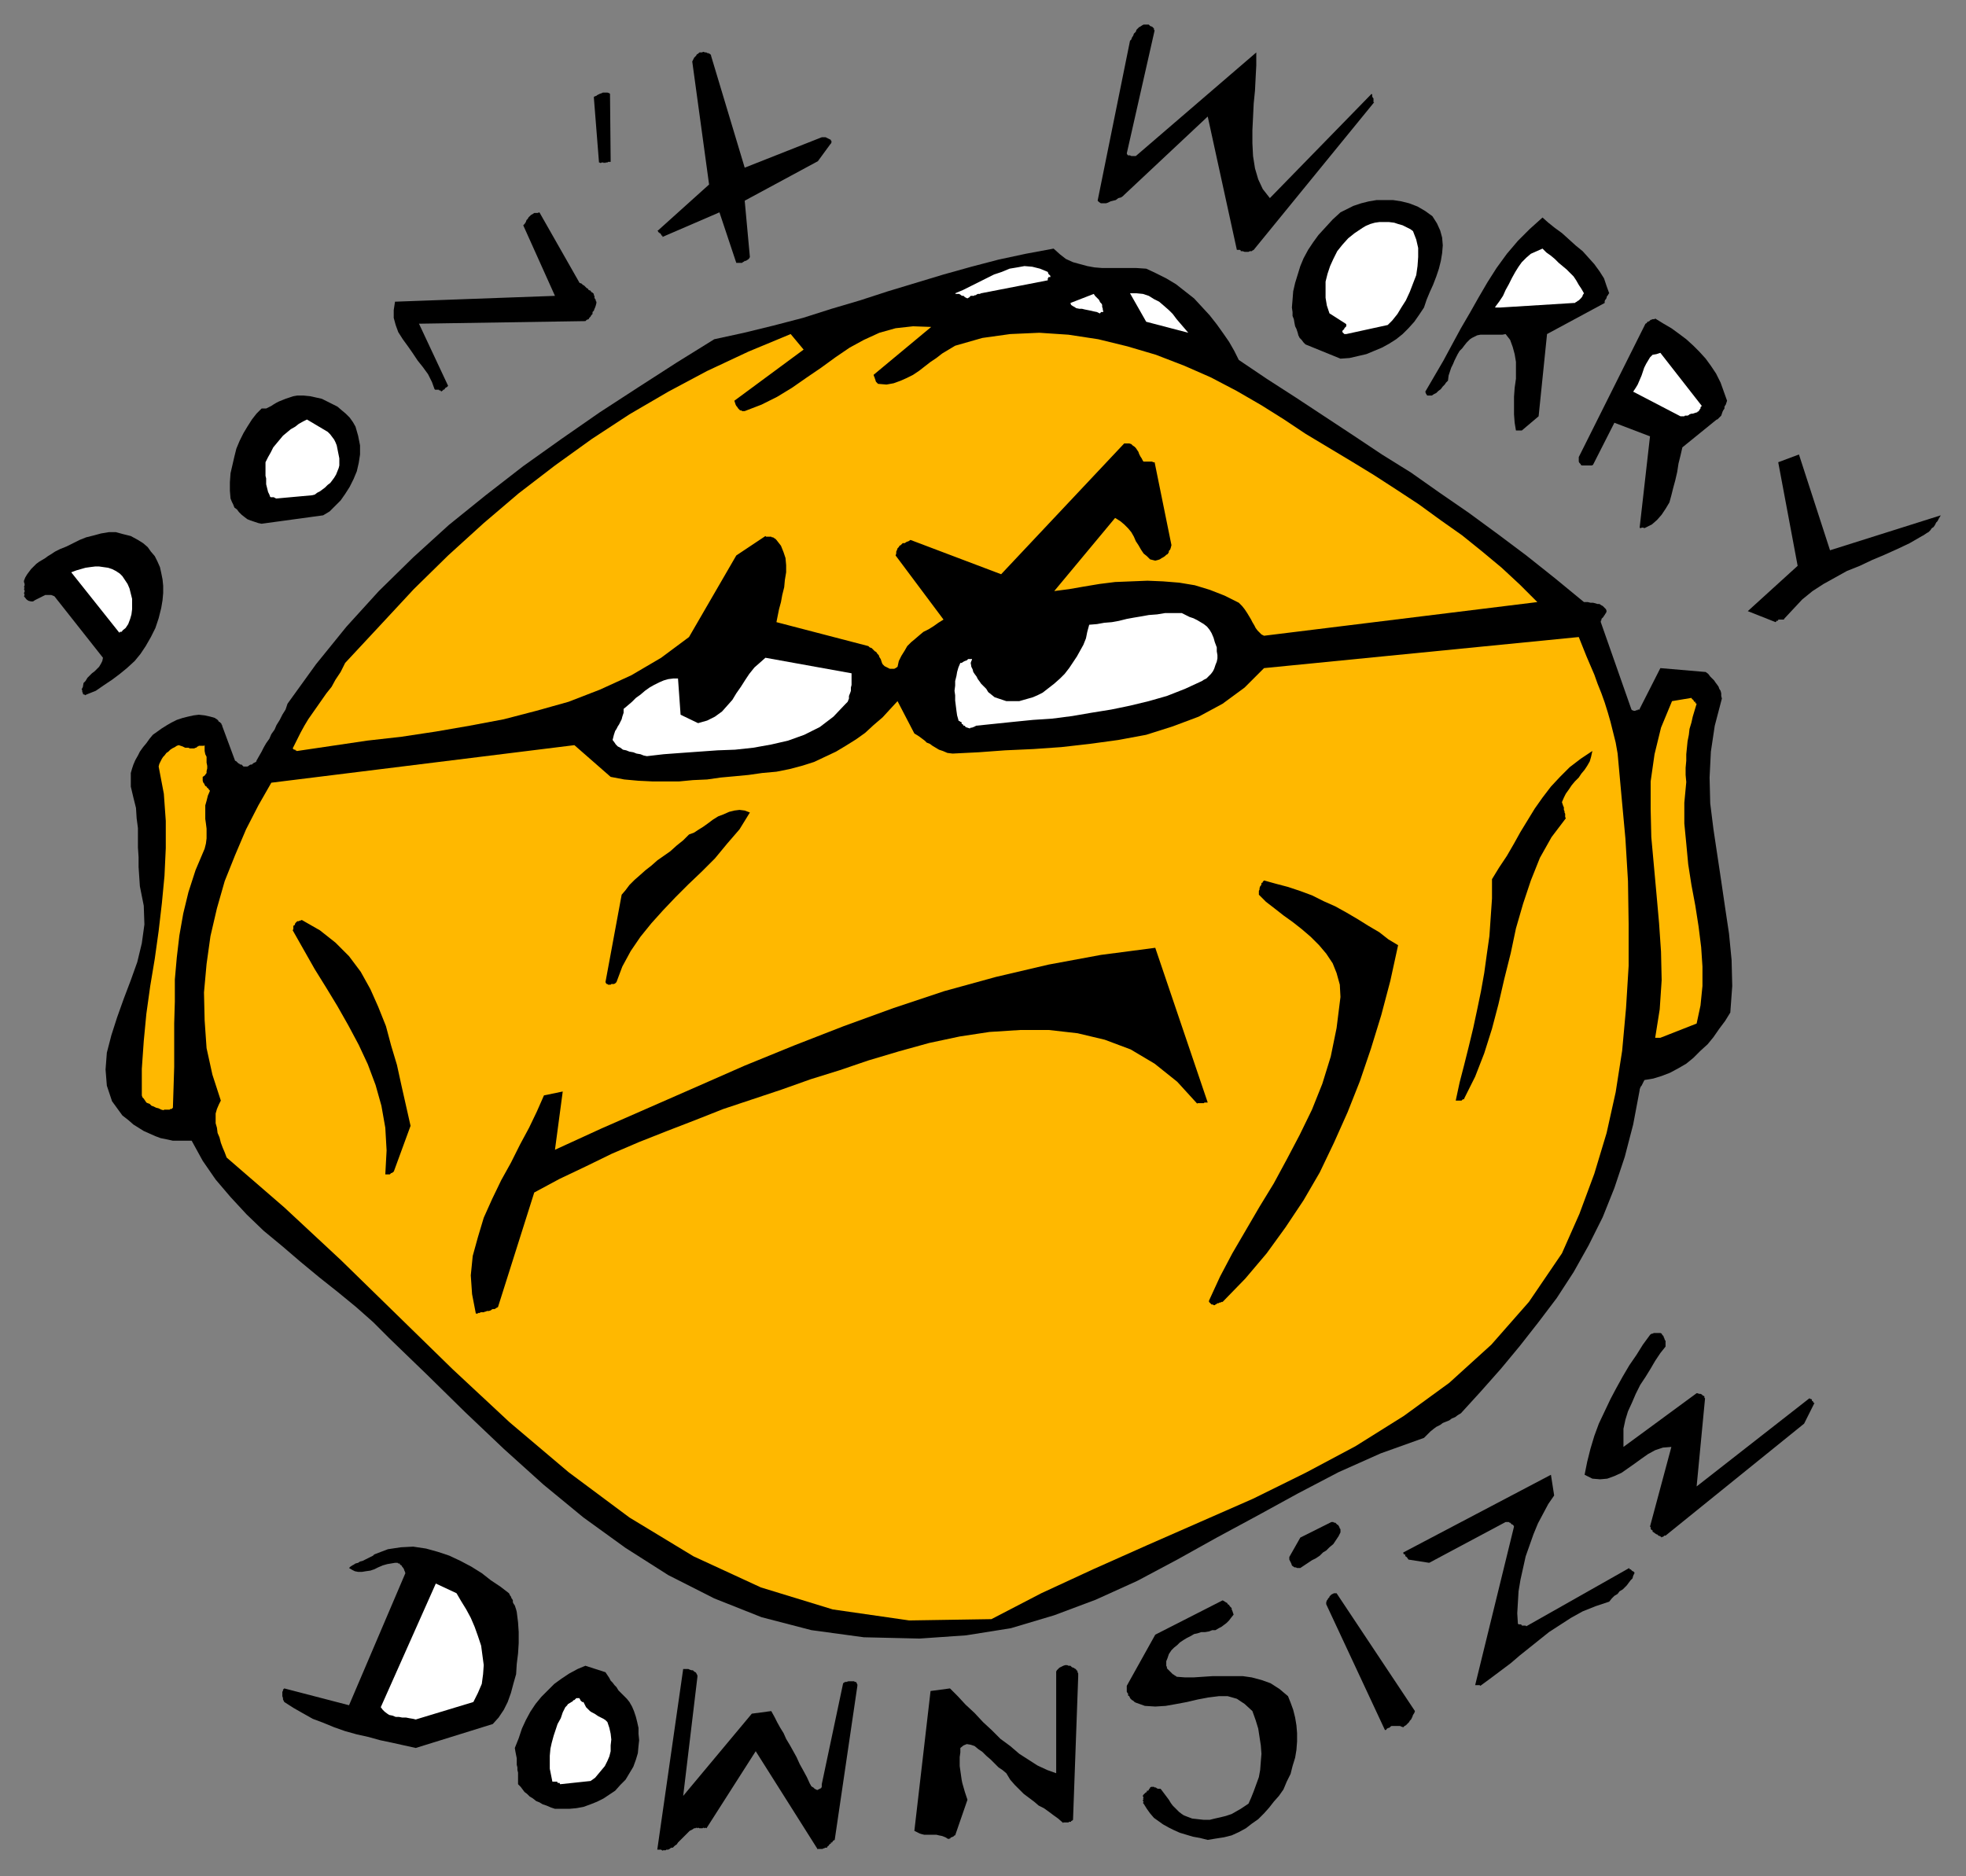 <?xml version="1.0" encoding="UTF-8" standalone="no"?>
<svg
   xmlns:dc="http://purl.org/dc/elements/1.1/"
   xmlns:cc="http://creativecommons.org/ns#"
   xmlns:rdf="http://www.w3.org/1999/02/22-rdf-syntax-ns#"
   xmlns:svg="http://www.w3.org/2000/svg"
   xmlns="http://www.w3.org/2000/svg"
   xmlns:sodipodi="http://sodipodi.sourceforge.net/DTD/sodipodi-0.dtd"
   xmlns:inkscape="http://www.inkscape.org/namespaces/inkscape"
   version="1.0"
   width="129.808mm"
   height="123.898mm"
   id="svg87"
   sodipodi:docname="CCM01200.WMF">
  <rect width="100%" height="100%" fill="#808080" stroke="none"/>
  <sodipodi:namedview
     pagecolor="#ffffff"
     bordercolor="#666666"
     borderopacity="1"
     objecttolerance="10"
     gridtolerance="10"
     guidetolerance="10"
     inkscape:pageopacity="0"
     inkscape:pageshadow="2"
     inkscape:window-width="640"
     inkscape:window-height="480"
     id="namedview89" />
  <defs
     id="defs3">
    <pattern
       id="WMFhbasepattern"
       patternUnits="userSpaceOnUse"
       width="6"
       height="6"
       x="0"
       y="0" />
  </defs>
  <path
     style="fill:#000000;fill-rule:evenodd;fill-opacity:1;stroke:none;"
     d="  M 165.317,461.978   L 165.478,461.817   L 165.801,461.817   L 165.801,461.817   L 166.125,461.817   L 166.286,461.655   L 166.609,461.655   L 166.771,461.655   L 167.094,461.494   L 167.256,461.332   L 167.579,461.171   L 167.741,461.171   L 167.902,461.171   L 168.387,460.686   L 168.872,460.363   L 169.195,459.878   L 169.518,459.555   L 170.003,459.07   L 170.326,458.747   L 170.811,458.262   L 171.134,457.939   L 171.619,457.454   L 172.104,456.969   L 172.75,456.646   L 173.235,456.323   L 173.558,456.323   L 173.72,456.161   L 174.043,456.323   L 174.205,456.161   L 174.528,456.323   L 174.689,456.323   L 175.013,456.323   L 175.336,456.323   L 175.497,456.161   L 175.821,456.323   L 175.982,456.161   L 176.305,456.323   L 188.587,437.094   L 204.101,461.655   L 204.101,461.494   L 204.262,461.494   L 204.424,461.494   L 204.585,461.494   L 204.909,461.494   L 205.07,461.494   L 205.232,461.494   L 205.555,461.332   L 205.717,461.332   L 205.878,461.171   L 206.201,461.171   L 206.363,461.171   L 206.525,460.847   L 206.686,460.686   L 206.848,460.686   L 206.848,460.524   L 207.009,460.363   L 207.171,460.201   L 207.333,460.201   L 207.333,459.878   L 207.656,459.878   L 207.817,459.555   L 207.979,459.393   L 208.302,459.231   L 213.958,420.774   L 213.958,420.451   L 213.797,420.127   L 213.635,419.804   L 213.312,419.804   L 213.15,419.643   L 212.827,419.643   L 212.342,419.643   L 212.019,419.643   L 211.696,419.643   L 211.211,419.804   L 210.888,419.804   L 210.403,420.127   L 205.07,445.335   L 205.07,445.981   L 204.909,446.305   L 204.585,446.466   L 204.262,446.628   L 203.939,446.789   L 203.616,446.628   L 203.293,446.466   L 202.969,446.143   L 202.646,445.981   L 202.323,445.658   L 202.323,445.497   L 202.161,445.335   L 201.353,443.558   L 200.384,441.78   L 199.576,440.326   L 198.768,438.548   L 197.96,437.094   L 197.152,435.64   L 196.182,434.024   L 195.536,432.57   L 194.728,431.277   L 193.92,429.823   L 193.273,428.53   L 192.465,427.076   L 187.617,427.722   L 170.488,448.244   L 174.043,418.511   L 174.043,418.188   L 173.881,417.865   L 173.72,417.542   L 173.558,417.38   L 173.235,417.219   L 172.912,416.896   L 172.589,416.896   L 172.104,416.734   L 171.781,416.572   L 171.296,416.572   L 170.973,416.572   L 170.488,416.572   L 164.024,461.655   L 164.185,461.655   L 164.185,461.655   L 164.347,461.655   L 164.509,461.655   L 164.67,461.655   L 164.832,461.655   L 164.993,461.655   L 165.155,461.817   L 165.317,461.817   L 165.317,461.817   L 165.317,461.817   L 165.317,461.978   L 165.317,461.978  z "
     id="path5" />
  <path
     style="fill:#000000;fill-rule:evenodd;fill-opacity:1;stroke:none;"
     d="  M 238.36,458.1   L 241.43,449.213   L 241.107,448.244   L 240.784,447.274   L 240.461,446.143   L 240.137,445.012   L 239.976,444.204   L 239.814,443.073   L 239.653,441.942   L 239.491,440.811   L 239.491,439.679   L 239.491,438.548   L 239.653,437.417   L 239.653,436.286   L 240.461,435.64   L 241.269,435.317   L 242.238,435.478   L 243.208,435.801   L 244.177,436.609   L 245.147,437.256   L 246.117,438.225   L 247.248,439.195   L 248.217,440.164   L 249.187,441.134   L 250.157,441.78   L 251.126,442.588   L 252.096,444.204   L 253.227,445.497   L 254.358,446.628   L 255.489,447.759   L 256.782,448.728   L 258.075,449.698   L 259.206,450.667   L 260.499,451.314   L 261.63,452.122   L 262.923,453.091   L 264.054,453.899   L 265.347,455.03   L 265.347,454.869   L 265.67,454.869   L 265.832,454.869   L 266.155,454.869   L 266.317,454.869   L 266.64,454.869   L 266.801,454.707   L 266.963,454.707   L 267.286,454.707   L 267.286,454.545   L 267.609,454.384   L 267.771,454.222   L 269.064,418.511   L 269.064,418.188   L 269.064,417.865   L 269.064,417.704   L 268.902,417.38   L 268.902,417.219   L 268.74,416.896   L 268.579,416.896   L 268.579,416.734   L 268.417,416.572   L 268.094,416.411   L 267.933,416.249   L 267.771,416.249   L 267.448,416.088   L 267.125,415.764   L 266.64,415.764   L 266.317,415.603   L 265.832,415.603   L 265.347,415.764   L 265.024,415.926   L 264.7,416.088   L 264.377,416.249   L 264.054,416.572   L 263.731,416.896   L 263.569,417.219   L 263.569,442.588   L 261.307,441.78   L 258.883,440.649   L 256.621,439.195   L 254.358,437.74   L 252.096,435.801   L 249.672,434.024   L 247.409,431.762   L 245.309,429.823   L 243.208,427.56   L 240.945,425.46   L 239.006,423.359   L 237.067,421.42   L 232.219,422.066   L 228.179,456.969   L 228.825,457.292   L 229.472,457.616   L 229.957,457.777   L 230.603,457.939   L 231.249,457.939   L 232.057,457.939   L 232.865,457.939   L 233.673,457.939   L 234.32,458.1   L 235.128,458.262   L 235.936,458.585   L 236.744,459.07   L 236.744,458.908   L 236.744,458.908   L 237.067,458.908   L 237.229,458.747   L 237.229,458.585   L 237.552,458.585   L 237.713,458.424   L 237.875,458.424   L 238.037,458.262   L 238.198,458.1   L 238.198,458.1   L 238.36,458.1   L 238.36,458.1  z "
     id="path7" />
  <path
     style="fill:#000000;fill-rule:evenodd;fill-opacity:1;stroke:none;"
     d="  M 301.384,459.231   L 303.323,458.908   L 305.424,458.585   L 307.363,458.1   L 309.14,457.292   L 310.918,456.323   L 312.372,455.192   L 313.988,454.061   L 315.443,452.606   L 316.736,451.152   L 317.867,449.698   L 319.16,448.244   L 320.291,446.628   L 321.099,444.689   L 322.068,442.75   L 322.553,440.811   L 323.2,438.71   L 323.523,436.771   L 323.684,434.67   L 323.684,432.57   L 323.523,430.631   L 323.2,428.691   L 322.715,426.752   L 322.068,424.975   L 321.422,423.359   L 319.321,421.582   L 317.059,420.127   L 314.796,419.319   L 312.372,418.673   L 310.11,418.35   L 307.524,418.35   L 305.1,418.35   L 302.676,418.35   L 300.252,418.511   L 297.828,418.673   L 295.728,418.673   L 293.627,418.511   L 293.465,418.35   L 293.142,418.188   L 292.98,418.027   L 292.657,417.865   L 292.496,417.704   L 292.172,417.38   L 292.011,417.219   L 291.688,416.896   L 291.526,416.734   L 291.203,416.411   L 291.203,416.088   L 291.041,415.764   L 291.041,414.633   L 291.364,413.825   L 291.688,412.856   L 292.334,411.886   L 292.98,411.24   L 293.788,410.594   L 294.435,409.947   L 295.404,409.301   L 296.212,408.816   L 297.182,408.331   L 297.99,407.847   L 298.798,407.685   L 299.768,407.362   L 300.737,407.362   L 301.707,407.2   L 302.515,406.877   L 303.323,406.877   L 304.131,406.392   L 304.777,406.069   L 305.424,405.584   L 306.07,405.1   L 306.716,404.453   L 307.201,403.807   L 307.848,402.999   L 307.686,402.514   L 307.524,402.03   L 307.363,401.706   L 307.363,401.383   L 307.04,401.06   L 306.878,400.898   L 306.716,400.575   L 306.393,400.414   L 306.232,400.091   L 305.908,399.929   L 305.424,399.606   L 305.1,399.444   L 288.294,408.008   L 281.184,420.774   L 281.184,420.935   L 281.184,421.097   L 281.184,421.258   L 281.184,421.582   L 281.184,421.743   L 281.184,422.066   L 281.184,422.228   L 281.345,422.551   L 281.507,422.713   L 281.507,423.036   L 281.507,423.197   L 281.83,423.359   L 281.83,423.521   L 281.992,423.682   L 281.992,423.844   L 281.992,423.844   L 282.153,424.005   L 282.315,424.167   L 282.476,424.329   L 282.476,424.329   L 282.8,424.49   L 282.961,424.652   L 283.123,424.813   L 283.446,424.975   L 285.708,425.783   L 288.294,425.944   L 290.88,425.783   L 293.627,425.298   L 296.212,424.813   L 298.96,424.167   L 301.545,423.682   L 304.131,423.359   L 306.393,423.359   L 308.656,424.005   L 310.595,425.298   L 312.534,427.076   L 313.342,429.338   L 313.988,431.438   L 314.312,433.539   L 314.635,435.64   L 314.796,437.74   L 314.635,439.679   L 314.473,441.78   L 314.15,443.558   L 313.504,445.335   L 312.857,447.112   L 312.211,448.728   L 311.564,450.183   L 310.595,450.829   L 309.625,451.475   L 308.494,452.122   L 307.363,452.768   L 305.908,453.253   L 304.616,453.576   L 303.161,453.899   L 301.868,454.222   L 300.414,454.222   L 298.96,454.061   L 297.505,453.899   L 296.212,453.414   L 295.404,453.091   L 294.92,452.768   L 294.273,452.283   L 293.788,451.798   L 293.142,451.152   L 292.657,450.667   L 292.172,450.021   L 291.688,449.213   L 291.203,448.567   L 290.718,447.92   L 290.233,447.274   L 289.748,446.628   L 289.587,446.466   L 289.425,446.466   L 289.425,446.466   L 289.102,446.466   L 288.94,446.466   L 288.617,446.305   L 288.456,446.143   L 288.132,446.143   L 287.971,445.981   L 287.648,445.981   L 287.486,445.981   L 287.324,445.981   L 287.001,446.143   L 287.001,446.305   L 286.84,446.466   L 286.678,446.628   L 286.678,446.789   L 286.516,446.951   L 286.193,446.951   L 286.193,447.274   L 285.87,447.436   L 285.708,447.597   L 285.547,447.759   L 285.385,447.92   L 285.385,447.92   L 285.224,448.082   L 285.224,448.244   L 285.224,448.405   L 285.385,448.728   L 285.224,448.89   L 285.385,449.051   L 285.224,449.213   L 285.224,449.536   L 285.385,449.698   L 285.224,450.021   L 285.385,450.183   L 286.193,451.475   L 287.001,452.606   L 287.971,453.738   L 289.102,454.545   L 290.233,455.353   L 291.688,456.161   L 292.98,456.808   L 294.435,457.454   L 296.051,457.939   L 297.667,458.424   L 299.444,458.747   L 301.384,459.231   L 301.384,459.231  z "
     id="path9" />
  <path
     style="fill:#000000;fill-rule:evenodd;fill-opacity:1;stroke:none;"
     d="  M 138.491,451.475   L 140.269,451.475   L 142.046,451.475   L 143.824,451.314   L 145.601,450.991   L 147.379,450.344   L 148.995,449.698   L 150.611,448.89   L 152.065,447.92   L 153.52,446.951   L 154.813,445.497   L 156.105,444.204   L 157.075,442.588   L 158.045,440.972   L 158.691,439.195   L 159.176,437.579   L 159.337,435.801   L 159.499,434.347   L 159.337,432.731   L 159.337,431.277   L 159.014,429.823   L 158.691,428.53   L 158.206,427.076   L 157.721,425.944   L 157.075,424.813   L 156.429,424.005   L 155.621,423.197   L 154.974,422.551   L 154.328,421.905   L 153.843,421.097   L 153.358,420.612   L 152.873,419.966   L 152.389,419.481   L 152.065,418.835   L 151.742,418.35   L 151.419,417.865   L 151.096,417.38   L 146.086,415.764   L 144.147,416.572   L 142.046,417.704   L 140.107,418.996   L 138.329,420.289   L 136.713,421.905   L 135.097,423.521   L 133.643,425.298   L 132.35,427.237   L 131.219,429.338   L 130.249,431.438   L 129.441,433.862   L 128.472,436.286   L 128.633,437.256   L 128.795,438.064   L 128.957,438.871   L 128.957,439.518   L 128.957,440.487   L 129.118,441.134   L 129.118,441.78   L 129.28,442.426   L 129.28,443.234   L 129.28,443.881   L 129.28,444.527   L 129.28,445.335   L 129.926,445.981   L 130.411,446.628   L 130.896,447.274   L 131.542,447.759   L 132.189,448.405   L 132.997,448.89   L 133.805,449.536   L 134.613,449.859   L 135.421,450.344   L 136.39,450.667   L 137.521,451.152   L 138.491,451.475   L 138.491,451.475  z "
     id="path11" />
  <path
     style="fill:#ffffff;fill-rule:evenodd;fill-opacity:1;stroke:none;"
     d="  M 139.784,445.335   L 147.379,444.527   L 148.51,443.719   L 149.318,442.75   L 150.126,441.78   L 150.934,440.811   L 151.581,439.518   L 152.065,438.387   L 152.389,437.094   L 152.389,435.64   L 152.55,434.185   L 152.389,432.731   L 152.065,431.277   L 151.581,429.823   L 151.096,429.338   L 150.611,429.015   L 149.965,428.691   L 149.318,428.368   L 148.833,428.045   L 148.349,427.722   L 147.702,427.399   L 147.217,427.076   L 146.733,426.591   L 146.248,426.106   L 145.925,425.46   L 145.601,424.813   L 145.278,424.813   L 145.117,424.652   L 144.955,424.49   L 144.793,424.329   L 144.793,424.167   L 144.632,424.005   L 144.632,423.844   L 144.632,423.844   L 144.47,423.844   L 144.147,423.844   L 143.824,423.844   L 143.339,424.329   L 143.177,424.329   L 143.016,424.49   L 142.854,424.652   L 142.693,424.813   L 142.531,424.813   L 142.369,424.975   L 142.046,425.137   L 141.885,425.298   L 141.723,425.298   L 141.561,425.621   L 141.4,425.783   L 141.077,426.106   L 140.43,427.399   L 139.945,428.853   L 139.137,430.307   L 138.653,431.762   L 138.168,433.216   L 137.683,434.993   L 137.36,436.448   L 137.198,438.225   L 137.198,439.841   L 137.198,441.457   L 137.521,443.073   L 137.845,444.689   L 138.168,444.689   L 138.168,444.689   L 138.329,444.689   L 138.491,444.689   L 138.653,444.689   L 138.653,444.689   L 138.976,444.689   L 139.137,444.85   L 139.137,445.012   L 139.461,445.012   L 139.622,445.012   L 139.784,445.335   L 139.784,445.335  z "
     id="path13" />
  <path
     style="fill:#000000;fill-rule:evenodd;fill-opacity:1;stroke:none;"
     d="  M 103.747,436.286   L 122.977,430.307   L 124.432,428.691   L 125.725,426.752   L 126.694,424.813   L 127.502,422.551   L 128.149,420.127   L 128.795,417.865   L 128.957,415.28   L 129.28,412.694   L 129.441,410.109   L 129.441,407.362   L 129.28,404.938   L 128.957,402.353   L 128.795,401.706   L 128.633,401.222   L 128.472,400.737   L 128.149,400.252   L 127.987,399.929   L 127.987,399.444   L 127.825,399.121   L 127.664,398.959   L 127.502,398.475   L 127.341,398.313   L 127.179,397.99   L 127.017,397.667   L 124.917,396.051   L 122.493,394.435   L 120.23,392.657   L 117.645,391.042   L 114.897,389.587   L 112.15,388.295   L 109.241,387.325   L 106.333,386.517   L 103.101,386.032   L 100.03,386.194   L 96.798,386.679   L 93.405,387.971   L 93.081,388.295   L 92.435,388.618   L 91.789,388.941   L 91.142,389.264   L 90.496,389.587   L 89.849,389.749   L 89.365,390.072   L 88.718,390.234   L 88.234,390.557   L 87.91,390.718   L 87.426,391.042   L 87.102,391.365   L 87.91,391.85   L 88.557,392.173   L 89.365,392.334   L 90.334,392.334   L 91.304,392.173   L 92.435,392.011   L 93.405,391.688   L 94.374,391.203   L 95.505,390.718   L 96.637,390.395   L 97.606,390.234   L 98.576,390.072   L 98.899,390.072   L 99.222,390.072   L 99.384,390.234   L 99.707,390.234   L 99.869,390.557   L 100.192,390.718   L 100.353,391.042   L 100.515,391.203   L 100.838,391.688   L 100.838,391.85   L 101,392.173   L 101.161,392.657   L 87.102,425.621   L 70.942,421.42   L 70.781,421.582   L 70.619,421.743   L 70.619,422.066   L 70.458,422.228   L 70.458,422.551   L 70.458,422.874   L 70.458,423.036   L 70.458,423.359   L 70.619,423.844   L 70.619,424.167   L 70.781,424.49   L 70.942,424.813   L 73.205,426.268   L 75.467,427.56   L 78.053,429.015   L 80.638,429.984   L 83.386,431.115   L 86.133,432.085   L 89.041,432.893   L 91.95,433.539   L 94.859,434.347   L 97.929,434.993   L 100.838,435.64   L 103.747,436.286   L 103.747,436.286  z "
     id="path15" />
  <path
     style="fill:#000000;fill-rule:evenodd;fill-opacity:1;stroke:none;"
     d="  M 346.955,431.115   L 346.955,430.954   L 347.278,430.792   L 347.44,430.792   L 347.763,430.792   L 347.924,430.792   L 348.248,430.792   L 348.571,430.792   L 348.894,430.792   L 349.217,430.792   L 349.379,430.792   L 349.702,430.954   L 350.187,431.115   L 350.51,430.792   L 350.833,430.631   L 351.156,430.307   L 351.318,430.146   L 351.641,429.823   L 351.803,429.499   L 352.126,429.176   L 352.288,428.853   L 352.449,428.53   L 352.611,428.045   L 352.934,427.56   L 353.096,427.076   L 333.542,397.667   L 333.219,397.667   L 332.896,397.667   L 332.572,397.828   L 332.249,397.99   L 332.088,398.151   L 331.764,398.475   L 331.764,398.636   L 331.441,398.959   L 331.28,399.283   L 331.118,399.444   L 330.956,399.929   L 330.956,400.414   L 345.662,431.923   L 345.662,431.762   L 345.662,431.762   L 345.824,431.762   L 345.985,431.762   L 345.985,431.6   L 346.147,431.438   L 346.47,431.277   L 346.47,431.277   L 346.632,431.277   L 346.793,431.115   L 346.793,431.115   L 346.955,431.115   L 346.955,431.115  z "
     id="path17" />
  <path
     style="fill:#ffffff;fill-rule:evenodd;fill-opacity:1;stroke:none;"
     d="  M 103.747,429.176   L 118.129,424.813   L 119.261,422.551   L 120.23,420.289   L 120.553,417.865   L 120.715,415.603   L 120.392,413.179   L 120.069,410.755   L 119.261,408.331   L 118.453,406.069   L 117.483,403.807   L 116.352,401.706   L 115.059,399.606   L 113.928,397.667   L 108.757,395.243   L 95.021,426.106   L 95.505,426.752   L 95.99,427.237   L 96.637,427.722   L 97.121,428.045   L 97.929,428.207   L 98.737,428.53   L 99.545,428.53   L 100.353,428.691   L 101.323,428.691   L 102.131,428.853   L 103.101,429.015   L 103.747,429.176   L 103.747,429.176  z "
     id="path19" />
  <path
     style="fill:#000000;fill-rule:evenodd;fill-opacity:1;stroke:none;"
     d="  M 369.417,420.774   L 371.841,418.996   L 374.427,417.057   L 377.012,415.118   L 379.275,413.179   L 381.699,411.24   L 384.123,409.301   L 386.547,407.362   L 389.294,405.584   L 392.041,403.807   L 394.95,402.191   L 398.182,400.898   L 401.576,399.767   L 402.222,398.959   L 402.868,398.313   L 403.676,397.828   L 404.161,397.182   L 404.969,396.697   L 405.454,396.212   L 405.939,395.728   L 406.424,395.081   L 406.908,394.435   L 407.393,393.95   L 407.555,393.304   L 407.878,392.657   L 407.878,392.496   L 407.716,392.334   L 407.555,392.173   L 407.393,392.173   L 407.393,392.173   L 407.232,392.011   L 407.07,391.85   L 406.908,391.688   L 406.908,391.688   L 406.747,391.688   L 406.585,391.526   L 406.585,391.365   L 380.891,405.908   L 380.729,405.746   L 380.568,405.746   L 380.568,405.746   L 380.406,405.746   L 380.244,405.746   L 380.083,405.746   L 379.76,405.746   L 379.76,405.584   L 379.436,405.423   L 379.275,405.423   L 378.952,405.423   L 378.79,405.261   L 378.628,402.676   L 378.79,399.929   L 378.952,397.182   L 379.436,394.273   L 380.083,391.365   L 380.729,388.456   L 381.699,385.709   L 382.668,382.962   L 383.8,380.215   L 385.092,377.791   L 386.385,375.368   L 387.84,373.267   L 387.032,368.096   L 350.187,387.487   L 350.187,387.648   L 350.348,387.971   L 350.51,387.971   L 350.51,387.971   L 350.672,387.971   L 350.672,388.133   L 350.672,388.133   L 350.672,388.295   L 350.672,388.456   L 350.833,388.456   L 351.156,388.779   L 351.48,389.264   L 356.651,390.072   L 375.72,379.892   L 375.881,379.892   L 376.043,379.892   L 376.204,379.892   L 376.528,379.892   L 376.689,380.054   L 376.851,380.054   L 377.012,380.215   L 377.174,380.377   L 377.336,380.538   L 377.497,380.538   L 377.659,380.7   L 377.82,381.023   L 368.124,420.612   L 368.124,420.612   L 368.124,420.612   L 368.124,420.612   L 368.286,420.612   L 368.609,420.612   L 368.609,420.612   L 368.771,420.612   L 369.094,420.612   L 369.094,420.612   L 369.256,420.612   L 369.256,420.612   L 369.417,420.774   L 369.417,420.774  z "
     id="path21" />
  <path
     style="fill:#000000;fill-rule:evenodd;fill-opacity:1;stroke:none;"
     d="  M 229.472,408.978   L 241.107,408.17   L 252.257,406.392   L 263.084,403.161   L 273.427,399.283   L 283.769,394.597   L 293.788,389.264   L 303.646,383.77   L 313.827,378.276   L 323.846,372.782   L 334.027,367.45   L 344.531,362.764   L 355.358,358.886   L 356.166,358.078   L 356.974,357.27   L 357.782,356.623   L 358.428,356.139   L 359.398,355.654   L 360.044,355.169   L 360.852,354.846   L 361.66,354.523   L 362.307,354.038   L 363.115,353.715   L 363.761,353.23   L 364.569,352.745   L 369.579,347.251   L 374.588,341.596   L 379.275,335.94   L 383.961,329.962   L 388.486,323.983   L 392.688,317.519   L 396.404,310.894   L 399.96,303.784   L 402.868,296.513   L 405.454,288.757   L 407.555,280.677   L 409.171,272.113   L 409.171,271.952   L 409.332,271.467   L 409.494,271.144   L 409.656,270.982   L 409.817,270.659   L 409.979,270.336   L 410.14,270.013   L 410.14,270.013   L 410.302,269.689   L 410.464,269.528   L 410.464,269.528   L 410.625,269.528   L 412.564,269.205   L 414.665,268.558   L 416.766,267.75   L 418.867,266.619   L 420.806,265.488   L 422.584,264.034   L 424.361,262.256   L 426.139,260.641   L 427.593,258.863   L 429.048,256.762   L 430.502,254.823   L 431.795,252.723   L 432.28,246.098   L 432.118,239.634   L 431.472,233.009   L 430.502,226.546   L 429.532,219.921   L 428.563,213.457   L 427.593,206.994   L 426.785,200.53   L 426.624,194.067   L 426.947,187.603   L 427.916,181.14   L 429.694,174.353   L 429.532,173.707   L 429.532,173.06   L 429.371,172.414   L 429.048,171.929   L 428.886,171.444   L 428.563,170.96   L 428.078,170.313   L 427.755,169.828   L 427.27,169.344   L 426.785,168.859   L 426.3,168.213   L 425.654,167.728   L 414.342,166.758   L 409.171,176.938   L 409.171,177.1   L 409.009,177.1   L 408.686,177.1   L 408.686,177.261   L 408.524,177.261   L 408.363,177.261   L 408.04,177.423   L 407.878,177.423   L 407.716,177.423   L 407.393,177.261   L 407.232,177.261   L 407.07,176.938   L 399.475,155.286   L 399.475,155.124   L 399.475,154.962   L 399.636,154.801   L 399.636,154.478   L 399.798,154.316   L 399.96,154.154   L 400.121,153.993   L 400.283,153.67   L 400.444,153.508   L 400.606,153.185   L 400.768,153.023   L 400.929,152.539   L 400.768,152.054   L 400.444,151.731   L 399.96,151.246   L 399.636,151.084   L 399.152,150.761   L 398.667,150.761   L 398.182,150.599   L 397.536,150.438   L 396.889,150.438   L 396.243,150.276   L 395.758,150.276   L 395.273,150.276   L 388.001,144.298   L 380.891,138.642   L 373.78,133.31   L 366.508,127.977   L 359.236,122.968   L 352.126,117.959   L 344.854,113.434   L 337.582,108.587   L 330.472,103.901   L 323.361,99.215   L 316.089,94.529   L 309.14,89.843   L 308.009,87.58   L 306.716,85.318   L 305.262,83.218   L 303.646,80.955   L 301.868,78.693   L 299.929,76.592   L 297.99,74.492   L 295.728,72.714   L 293.465,70.937   L 291.041,69.483   L 288.456,68.19   L 286.032,67.059   L 283.608,66.897   L 281.345,66.897   L 279.244,66.897   L 276.982,66.897   L 275.043,66.897   L 273.104,66.736   L 271.326,66.412   L 269.548,65.928   L 267.771,65.443   L 265.993,64.635   L 264.539,63.504   L 262.923,62.05   L 255.974,63.342   L 249.187,64.797   L 242.4,66.574   L 235.451,68.513   L 228.502,70.614   L 221.553,72.714   L 214.605,74.977   L 207.494,77.077   L 200.384,79.339   L 192.95,81.278   L 185.678,83.056   L 178.245,84.672   L 168.872,90.489   L 159.337,96.629   L 149.641,102.931   L 140.107,109.556   L 130.573,116.343   L 121.2,123.614   L 111.989,131.047   L 103.101,139.127   L 94.536,147.529   L 86.456,156.417   L 78.861,165.789   L 71.75,175.646   L 71.266,177.1   L 70.458,178.393   L 69.811,179.685   L 69.003,180.978   L 68.518,182.109   L 67.71,183.24   L 67.226,184.371   L 66.418,185.502   L 65.771,186.633   L 65.286,187.603   L 64.64,188.734   L 63.994,189.865   L 63.994,190.027   L 63.832,190.188   L 63.509,190.35   L 63.509,190.35   L 63.186,190.512   L 63.024,190.673   L 62.862,190.835   L 62.539,190.835   L 62.216,190.996   L 62.054,191.158   L 61.731,191.32   L 61.246,191.32   L 61.246,191.32   L 60.923,191.32   L 60.762,191.32   L 60.6,191.158   L 60.438,190.996   L 60.277,190.835   L 59.954,190.835   L 59.792,190.673   L 59.469,190.512   L 59.307,190.35   L 58.984,190.027   L 58.661,189.865   L 55.429,181.14   L 55.429,180.978   L 55.267,180.816   L 55.267,180.655   L 55.106,180.493   L 54.944,180.332   L 54.782,180.17   L 54.621,180.17   L 54.459,179.847   L 54.298,179.685   L 54.136,179.524   L 53.813,179.362   L 53.651,179.2   L 52.52,178.877   L 51.066,178.554   L 49.611,178.393   L 48.318,178.554   L 46.864,178.877   L 45.571,179.2   L 44.117,179.685   L 42.824,180.332   L 41.693,180.978   L 40.4,181.786   L 39.269,182.594   L 38.138,183.402   L 37.33,184.371   L 36.522,185.502   L 35.714,186.472   L 34.906,187.603   L 34.421,188.573   L 33.774,189.704   L 33.29,190.835   L 32.966,191.804   L 32.643,192.935   L 32.643,194.067   L 32.643,195.359   L 32.643,196.329   L 33.29,199.076   L 33.936,201.661   L 34.098,204.247   L 34.421,206.67   L 34.421,209.094   L 34.421,211.518   L 34.582,213.942   L 34.582,216.366   L 34.744,218.789   L 34.906,221.213   L 35.39,223.637   L 35.875,226.061   L 36.037,230.747   L 35.39,235.433   L 34.259,240.119   L 32.643,244.643   L 30.866,249.329   L 29.25,253.854   L 27.795,258.378   L 26.664,262.741   L 26.341,266.942   L 26.664,270.982   L 27.957,274.86   L 30.542,278.415   L 31.997,279.546   L 33.29,280.677   L 34.582,281.485   L 35.875,282.293   L 37.33,282.94   L 38.784,283.586   L 40.077,284.071   L 41.693,284.394   L 43.147,284.717   L 44.602,284.717   L 46.379,284.717   L 47.834,284.717   L 50.581,289.726   L 53.813,294.412   L 57.53,298.775   L 61.57,303.138   L 65.771,307.178   L 70.458,311.056   L 74.982,314.934   L 79.669,318.812   L 84.355,322.529   L 88.88,326.245   L 93.081,329.962   L 97.121,334.001   L 106.656,343.212   L 116.029,352.422   L 125.725,361.633   L 135.582,370.52   L 145.601,378.761   L 156.105,386.356   L 166.771,393.142   L 178.245,398.959   L 190.041,403.645   L 202.485,406.877   L 215.574,408.655   L 229.472,408.978   L 229.472,408.978  z "
     id="path23" />
  <path
     style="fill:#ffb800;fill-rule:evenodd;fill-opacity:1;stroke:none;"
     d="  M 247.409,404.13   L 259.853,397.667   L 272.78,391.688   L 286.193,385.709   L 299.444,379.892   L 312.696,374.075   L 325.785,367.611   L 338.228,360.986   L 350.348,353.392   L 361.66,345.151   L 372.164,335.617   L 381.537,324.952   L 389.779,312.833   L 394.142,302.976   L 397.859,292.958   L 400.929,282.778   L 403.192,272.598   L 404.808,262.256   L 405.777,251.592   L 406.424,241.088   L 406.424,230.585   L 406.262,219.921   L 405.616,209.256   L 404.646,198.753   L 403.676,188.088   L 403.192,185.341   L 402.545,182.755   L 401.899,180.17   L 401.252,177.908   L 400.444,175.322   L 399.636,173.06   L 398.667,170.636   L 397.859,168.374   L 396.889,166.112   L 395.92,163.85   L 394.95,161.426   L 393.98,159.002   L 315.443,166.758   L 310.595,171.606   L 305.1,175.646   L 299.121,178.877   L 292.657,181.301   L 286.032,183.402   L 279.083,184.694   L 271.972,185.664   L 264.862,186.472   L 257.913,186.957   L 250.803,187.28   L 244.177,187.765   L 237.713,188.088   L 236.421,187.926   L 235.289,187.441   L 234.32,187.118   L 233.512,186.633   L 232.704,186.149   L 232.057,185.664   L 231.249,185.341   L 230.765,184.856   L 230.118,184.371   L 229.472,183.887   L 228.987,183.563   L 228.179,183.079   L 223.977,174.999   L 222.038,177.1   L 220.261,179.039   L 217.998,180.978   L 215.897,182.917   L 213.635,184.533   L 211.049,186.149   L 208.625,187.603   L 205.878,188.896   L 203.131,190.188   L 200.061,191.158   L 196.99,191.966   L 193.758,192.612   L 190.203,192.935   L 186.809,193.42   L 183.416,193.743   L 179.861,194.067   L 176.467,194.551   L 172.912,194.713   L 169.518,195.036   L 166.125,195.036   L 162.731,195.036   L 159.337,194.874   L 155.782,194.551   L 152.389,193.905   L 143.339,185.987   L 67.71,195.359   L 64.478,201.015   L 61.408,206.994   L 58.661,213.457   L 56.075,219.921   L 54.136,226.707   L 52.52,233.655   L 51.55,240.604   L 50.904,247.714   L 51.066,254.662   L 51.55,261.61   L 53.005,268.235   L 55.106,274.699   L 54.621,275.668   L 54.136,276.799   L 53.813,277.93   L 53.813,279.223   L 53.813,280.354   L 54.136,281.485   L 54.298,282.778   L 54.782,283.909   L 55.106,285.202   L 55.59,286.495   L 56.075,287.626   L 56.56,288.918   L 70.942,301.361   L 85.002,314.449   L 98.899,328.022   L 112.958,341.757   L 127.179,355.008   L 141.885,367.45   L 157.075,378.761   L 173.073,388.456   L 189.88,396.212   L 207.817,401.706   L 226.886,404.453   L 247.409,404.13   L 247.409,404.13  z "
     id="path25" />
  <path
     style="fill:#000000;fill-rule:evenodd;fill-opacity:1;stroke:none;"
     d="  M 324.492,391.365   L 325.462,390.718   L 326.432,390.072   L 327.401,389.426   L 328.371,388.941   L 329.34,388.295   L 330.148,387.487   L 330.956,387.002   L 331.764,386.194   L 332.734,385.386   L 333.38,384.417   L 334.027,383.447   L 334.512,382.477   L 334.512,381.993   L 334.512,381.67   L 334.35,381.508   L 334.188,381.023   L 334.027,380.862   L 334.027,380.7   L 333.704,380.538   L 333.542,380.377   L 333.219,380.054   L 332.896,380.054   L 332.734,379.892   L 332.249,379.892   L 324.492,383.77   L 321.745,388.618   L 321.745,388.941   L 321.745,389.264   L 321.907,389.587   L 322.068,389.91   L 322.23,390.234   L 322.392,390.718   L 322.553,390.88   L 323.038,391.203   L 323.361,391.203   L 323.684,391.365   L 324.008,391.365   L 324.492,391.365   L 324.492,391.365  z "
     id="path27" />
  <path
     style="fill:#000000;fill-rule:evenodd;fill-opacity:1;stroke:none;"
     d="  M 415.635,383.285   L 450.217,355.331   L 452.803,350.16   L 452.641,350.16   L 452.479,349.998   L 452.479,349.837   L 452.318,349.675   L 452.156,349.675   L 452.156,349.514   L 452.156,349.352   L 451.995,349.19   L 451.833,349.19   L 451.671,349.19   L 451.671,349.029   L 451.51,349.029   L 423.392,371.005   L 425.492,349.029   L 425.331,348.867   L 425.331,348.706   L 425.331,348.544   L 425.169,348.383   L 425.008,348.383   L 424.846,348.221   L 424.684,348.059   L 424.361,347.898   L 424.2,347.898   L 424.038,347.898   L 423.553,347.736   L 423.392,347.736   L 405.131,361.148   L 405.131,358.886   L 405.131,356.623   L 405.616,354.361   L 406.262,352.261   L 407.232,350.16   L 408.201,347.898   L 409.332,345.636   L 410.625,343.696   L 411.918,341.596   L 413.049,339.657   L 414.342,337.718   L 415.635,336.102   L 415.635,335.94   L 415.635,335.617   L 415.635,335.294   L 415.635,334.971   L 415.635,334.648   L 415.473,334.486   L 415.312,334.001   L 415.15,333.678   L 415.15,333.516   L 414.827,333.193   L 414.665,332.87   L 414.342,332.709   L 414.18,332.709   L 414.019,332.709   L 413.857,332.709   L 413.534,332.709   L 413.372,332.709   L 413.211,332.709   L 412.888,332.709   L 412.726,332.709   L 412.403,332.87   L 412.241,332.87   L 411.918,333.032   L 411.756,333.193   L 409.979,335.617   L 408.363,338.203   L 406.585,340.788   L 404.969,343.535   L 403.353,346.443   L 401.899,349.19   L 400.444,352.261   L 398.99,355.331   L 397.859,358.401   L 396.889,361.633   L 396.081,364.864   L 395.435,368.096   L 397.374,369.066   L 399.313,369.227   L 401.091,369.066   L 402.868,368.419   L 404.646,367.611   L 406.262,366.48   L 407.878,365.349   L 409.656,364.057   L 411.272,362.925   L 413.049,361.956   L 414.988,361.31   L 417.089,361.148   L 411.756,381.023   L 411.918,381.185   L 411.918,381.508   L 412.08,381.831   L 412.403,381.993   L 412.403,382.316   L 412.726,382.477   L 412.888,382.639   L 413.372,382.962   L 413.534,382.962   L 413.857,383.285   L 414.342,383.447   L 414.665,383.77   L 414.665,383.609   L 414.665,383.609   L 414.827,383.609   L 414.988,383.609   L 415.15,383.447   L 415.15,383.447   L 415.15,383.447   L 415.312,383.285   L 415.473,383.285   L 415.635,383.285   L 415.635,383.285   L 415.635,383.285   L 415.635,383.285  z "
     id="path29" />
  <path
     style="fill:#000000;fill-rule:evenodd;fill-opacity:1;stroke:none;"
     d="  M 120.23,327.538   L 120.715,327.538   L 121.038,327.376   L 121.2,327.376   L 121.523,327.215   L 121.846,327.215   L 122.008,327.215   L 122.493,327.053   L 122.654,326.891   L 122.977,326.73   L 123.462,326.73   L 123.947,326.407   L 124.27,326.245   L 133.32,297.644   L 139.622,294.251   L 146.086,291.181   L 152.712,287.949   L 159.499,285.04   L 166.448,282.293   L 173.558,279.546   L 180.507,276.799   L 187.779,274.375   L 195.051,271.952   L 202.323,269.366   L 209.595,267.104   L 216.705,264.68   L 224.301,262.418   L 231.896,260.317   L 239.491,258.701   L 246.925,257.57   L 254.52,257.086   L 261.792,257.086   L 268.902,257.894   L 275.689,259.509   L 282.153,261.933   L 288.132,265.488   L 293.788,270.013   L 298.798,275.507   L 298.798,275.345   L 299.121,275.345   L 299.121,275.345   L 299.444,275.345   L 299.606,275.345   L 299.929,275.345   L 300.091,275.345   L 300.414,275.345   L 300.576,275.183   L 300.899,275.183   L 301.06,275.183   L 301.384,275.183   L 288.294,236.564   L 274.72,238.341   L 261.63,240.765   L 248.541,243.835   L 235.613,247.39   L 223.008,251.592   L 210.565,256.116   L 198.121,260.964   L 185.84,265.973   L 173.72,271.305   L 161.923,276.476   L 150.126,281.647   L 138.491,286.979   L 140.43,272.436   L 135.744,273.406   L 133.966,277.446   L 132.027,281.485   L 129.765,285.687   L 127.502,290.211   L 125.078,294.574   L 122.816,299.26   L 120.715,303.946   L 119.261,308.794   L 117.968,313.48   L 117.483,318.327   L 117.806,323.013   L 118.776,328.022   L 118.776,327.861   L 118.776,327.861   L 119.099,327.861   L 119.261,327.861   L 119.261,327.699   L 119.584,327.699   L 119.745,327.699   L 119.907,327.538   L 120.069,327.538   L 120.23,327.538   L 120.23,327.538   L 120.23,327.538   L 120.23,327.538  z "
     id="path31" />
  <path
     style="fill:#000000;fill-rule:evenodd;fill-opacity:1;stroke:none;"
     d="  M 303.808,325.276   L 303.808,325.276   L 303.808,325.276   L 303.969,325.276   L 304.131,325.276   L 304.292,325.114   L 304.454,325.114   L 304.616,325.114   L 304.777,324.952   L 304.939,324.952   L 305.1,324.952   L 305.1,324.952   L 305.1,324.952   L 310.756,319.135   L 316.089,312.833   L 320.776,306.37   L 325.3,299.583   L 329.34,292.635   L 332.896,285.202   L 336.289,277.607   L 339.36,269.851   L 342.107,261.772   L 344.692,253.369   L 346.955,244.805   L 348.894,235.918   L 346.47,234.463   L 344.208,232.686   L 341.46,231.07   L 338.875,229.454   L 336.128,227.838   L 333.219,226.222   L 330.31,224.93   L 327.401,223.475   L 324.331,222.344   L 321.422,221.375   L 318.352,220.567   L 315.443,219.759   L 315.12,220.082   L 315.12,220.244   L 314.796,220.405   L 314.796,220.728   L 314.635,221.052   L 314.473,221.213   L 314.312,221.698   L 314.312,222.021   L 314.15,222.344   L 314.15,222.667   L 314.15,222.991   L 314.15,223.314   L 315.928,225.091   L 318.028,226.707   L 320.291,228.485   L 322.553,230.101   L 324.816,231.878   L 327.078,233.817   L 329.179,235.918   L 330.956,238.018   L 332.572,240.442   L 333.542,242.866   L 334.35,245.774   L 334.512,248.845   L 333.542,256.601   L 332.088,263.711   L 329.987,270.497   L 327.401,276.961   L 324.331,283.263   L 321.099,289.403   L 317.867,295.382   L 314.312,301.199   L 310.918,307.016   L 307.524,312.833   L 304.454,318.65   L 301.707,324.629   L 301.707,324.791   L 301.707,324.952   L 301.868,325.114   L 302.03,325.276   L 302.192,325.437   L 302.353,325.599   L 302.676,325.599   L 302.838,325.76   L 303.161,325.76   L 303.323,325.599   L 303.646,325.437   L 303.808,325.276   L 303.808,325.276  z "
     id="path33" />
  <path
     style="fill:#000000;fill-rule:evenodd;fill-opacity:1;stroke:none;"
     d="  M 97.121,293.12   L 97.121,293.12   L 97.121,293.12   L 97.283,293.12   L 97.445,292.958   L 97.606,292.796   L 97.768,292.796   L 97.929,292.635   L 98.091,292.635   L 98.091,292.473   L 98.253,292.473   L 98.253,292.473   L 98.253,292.473   L 102.454,281.001   L 101.323,275.991   L 100.192,270.982   L 99.061,265.811   L 97.606,260.964   L 96.313,256.116   L 94.374,251.268   L 92.435,246.906   L 90.011,242.543   L 87.102,238.665   L 83.709,235.271   L 79.83,232.201   L 75.306,229.616   L 74.982,229.777   L 74.821,229.777   L 74.498,229.939   L 74.174,229.939   L 74.013,230.101   L 73.851,230.262   L 73.69,230.424   L 73.528,230.908   L 73.205,231.07   L 73.205,231.393   L 73.205,231.878   L 73.043,232.201   L 75.79,237.049   L 78.538,241.896   L 81.446,246.582   L 84.194,251.107   L 86.941,255.954   L 89.526,260.802   L 91.789,265.65   L 93.728,270.821   L 95.182,275.991   L 96.152,281.485   L 96.475,287.141   L 96.152,293.12   L 96.313,293.12   L 96.313,293.12   L 96.313,293.12   L 96.475,293.12   L 96.637,293.12   L 96.637,293.12   L 96.637,293.12   L 96.798,293.12   L 96.96,293.12   L 97.121,293.12   L 97.121,293.12   L 97.121,293.12   L 97.121,293.12  z "
     id="path35" />
  <path
     style="fill:#ffb800;fill-rule:evenodd;fill-opacity:1;stroke:none;"
     d="  M 40.885,277.122   L 40.885,276.961   L 41.046,276.961   L 41.208,276.961   L 41.37,276.961   L 41.693,276.961   L 41.854,276.961   L 42.016,276.961   L 42.339,276.961   L 42.501,276.799   L 42.824,276.799   L 42.986,276.638   L 43.147,276.476   L 43.309,271.467   L 43.47,266.296   L 43.47,260.802   L 43.47,255.47   L 43.632,249.976   L 43.632,244.482   L 44.117,238.988   L 44.763,233.494   L 45.733,228   L 47.026,222.667   L 48.803,217.174   L 51.066,211.841   L 51.389,210.548   L 51.55,209.256   L 51.55,207.963   L 51.55,206.832   L 51.389,205.539   L 51.227,204.408   L 51.227,203.277   L 51.227,202.146   L 51.227,201.015   L 51.55,199.884   L 51.874,198.591   L 52.358,197.46   L 52.358,197.298   L 52.035,196.975   L 52.035,196.814   L 51.712,196.652   L 51.55,196.329   L 51.227,196.167   L 51.066,195.844   L 50.904,195.521   L 50.742,195.359   L 50.581,194.874   L 50.581,194.551   L 50.581,193.905   L 51.066,193.582   L 51.55,192.935   L 51.55,192.451   L 51.712,191.804   L 51.712,191.158   L 51.55,190.35   L 51.55,189.704   L 51.55,188.896   L 51.227,188.249   L 51.066,187.441   L 51.066,186.633   L 51.066,185.987   L 50.904,186.149   L 50.581,186.149   L 50.581,186.149   L 50.258,186.149   L 50.096,186.149   L 49.773,186.149   L 49.611,186.149   L 49.45,186.31   L 49.288,186.31   L 48.965,186.633   L 48.803,186.633   L 48.48,186.795   L 48.318,186.795   L 47.834,186.795   L 47.672,186.795   L 47.349,186.795   L 47.026,186.633   L 46.864,186.633   L 46.379,186.633   L 46.218,186.633   L 45.894,186.472   L 45.571,186.31   L 45.086,186.149   L 44.602,185.987   L 44.117,186.149   L 43.632,186.472   L 42.986,186.795   L 42.501,187.118   L 42.016,187.603   L 41.531,187.926   L 41.046,188.573   L 40.723,188.896   L 40.4,189.38   L 40.077,190.027   L 39.754,190.673   L 39.592,191.32   L 40.885,198.106   L 41.37,204.893   L 41.37,211.68   L 41.046,218.628   L 40.4,225.414   L 39.592,232.363   L 38.622,239.311   L 37.491,246.098   L 36.522,253.046   L 35.875,259.833   L 35.39,266.781   L 35.39,273.406   L 35.552,273.891   L 35.875,274.214   L 36.198,274.699   L 36.522,275.183   L 36.845,275.345   L 37.33,275.507   L 37.814,275.991   L 38.299,276.153   L 38.946,276.476   L 39.592,276.638   L 40.238,276.961   L 40.885,277.122   L 40.885,277.122  z "
     id="path37" />
  <path
     style="fill:#000000;fill-rule:evenodd;fill-opacity:1;stroke:none;"
     d="  M 364.569,274.699   L 364.569,274.699   L 364.569,274.699   L 364.569,274.699   L 364.731,274.699   L 364.892,274.537   L 364.892,274.537   L 364.892,274.537   L 365.054,274.375   L 365.216,274.375   L 365.377,274.375   L 365.377,274.375   L 365.377,274.214   L 368.124,268.72   L 370.387,262.903   L 372.326,256.762   L 373.942,250.622   L 375.396,244.32   L 377.012,237.857   L 378.305,231.716   L 380.083,225.576   L 382.022,219.759   L 384.284,214.103   L 387.193,208.933   L 390.748,204.247   L 390.587,203.923   L 390.587,203.6   L 390.587,203.277   L 390.587,203.115   L 390.425,202.792   L 390.425,202.469   L 390.264,202.146   L 390.264,201.823   L 390.264,201.5   L 390.102,201.176   L 389.94,200.692   L 389.779,200.207   L 390.264,199.076   L 390.748,198.106   L 391.556,196.975   L 392.203,196.006   L 393.011,195.036   L 393.98,194.067   L 394.627,193.097   L 395.435,192.127   L 396.081,191.158   L 396.728,190.027   L 397.051,188.896   L 397.374,187.441   L 394.465,189.38   L 391.718,191.481   L 389.294,193.905   L 387.032,196.329   L 384.931,199.076   L 382.992,201.823   L 381.214,204.731   L 379.436,207.64   L 377.82,210.548   L 376.043,213.619   L 374.104,216.527   L 372.326,219.436   L 372.326,224.283   L 372.003,228.969   L 371.68,233.655   L 371.033,238.18   L 370.387,242.866   L 369.579,247.39   L 368.609,252.076   L 367.64,256.601   L 366.508,261.287   L 365.377,265.811   L 364.246,270.174   L 363.276,274.699   L 363.276,274.699   L 363.276,274.699   L 363.438,274.699   L 363.6,274.699   L 363.6,274.699   L 363.761,274.699   L 364.084,274.699   L 364.084,274.699   L 364.246,274.699   L 364.408,274.699   L 364.408,274.699   L 364.569,274.699   L 364.569,274.699  z "
     id="path39" />
  <path
     style="fill:#ffb800;fill-rule:evenodd;fill-opacity:1;stroke:none;"
     d="  M 414.342,259.025   L 423.392,255.47   L 424.361,250.945   L 424.846,246.098   L 424.846,241.25   L 424.523,236.402   L 423.876,231.232   L 423.068,226.061   L 422.099,220.89   L 421.291,215.719   L 420.806,210.548   L 420.321,205.539   L 420.321,200.368   L 420.806,195.198   L 420.644,193.42   L 420.644,191.643   L 420.806,189.865   L 420.806,188.249   L 420.968,186.633   L 421.129,185.018   L 421.452,183.402   L 421.614,181.947   L 422.099,180.332   L 422.422,178.877   L 422.907,177.261   L 423.392,175.646   L 423.068,175.484   L 423.068,175.322   L 423.068,175.161   L 422.907,175.161   L 422.907,175.161   L 422.907,175.161   L 422.745,175.161   L 422.745,174.999   L 422.584,174.838   L 422.584,174.676   L 422.26,174.514   L 422.099,174.191   L 417.251,174.999   L 414.504,181.624   L 412.888,188.249   L 411.918,195.036   L 411.918,201.984   L 412.08,208.933   L 412.726,216.042   L 413.372,223.152   L 414.019,230.424   L 414.504,237.534   L 414.665,244.643   L 414.18,251.915   L 413.049,259.025   L 413.049,259.025   L 413.049,259.025   L 413.211,259.025   L 413.372,259.025   L 413.534,259.025   L 413.696,259.025   L 413.857,259.025   L 414.019,259.025   L 414.18,259.025   L 414.342,259.025   L 414.342,259.025   L 414.342,259.025   L 414.342,259.025  z "
     id="path41" />
  <path
     style="fill:#000000;fill-rule:evenodd;fill-opacity:1;stroke:none;"
     d="  M 153.843,245.128   L 155.297,241.25   L 157.398,237.372   L 159.822,233.817   L 162.569,230.424   L 165.478,227.192   L 168.549,223.96   L 171.781,220.728   L 175.174,217.497   L 178.406,214.265   L 181.477,210.548   L 184.547,206.994   L 187.133,202.792   L 185.84,202.307   L 184.547,202.146   L 183.254,202.307   L 181.961,202.631   L 180.507,203.277   L 179.214,203.762   L 177.921,204.57   L 176.629,205.539   L 175.497,206.347   L 174.205,207.155   L 173.235,207.801   L 171.942,208.286   L 170.488,209.74   L 168.872,211.033   L 167.256,212.487   L 165.64,213.619   L 164.024,214.75   L 162.569,216.042   L 161.115,217.174   L 159.661,218.466   L 158.368,219.597   L 157.075,220.89   L 156.105,222.183   L 155.136,223.314   L 151.096,245.128   L 151.257,245.451   L 151.419,245.613   L 151.581,245.613   L 151.742,245.774   L 152.065,245.774   L 152.065,245.774   L 152.389,245.774   L 152.55,245.613   L 152.873,245.613   L 153.197,245.613   L 153.52,245.451   L 153.843,245.128   L 153.843,245.128  z "
     id="path43" />
  <path
     style="fill:#ffffff;fill-rule:evenodd;fill-opacity:1;stroke:none;"
     d="  M 161.438,188.734   L 165.64,188.249   L 170.003,187.926   L 174.528,187.603   L 179.053,187.28   L 183.416,187.118   L 187.941,186.633   L 192.465,185.826   L 196.667,184.856   L 200.707,183.402   L 204.585,181.463   L 207.979,178.877   L 211.049,175.646   L 211.534,175.161   L 211.857,174.353   L 211.857,173.707   L 212.181,172.899   L 212.342,172.414   L 212.342,171.606   L 212.504,170.96   L 212.504,170.475   L 212.504,169.828   L 212.504,169.182   L 212.504,168.697   L 212.504,168.051   L 191.011,164.173   L 189.557,165.466   L 188.264,166.597   L 186.971,168.213   L 186.001,169.667   L 184.87,171.444   L 183.739,173.06   L 182.769,174.676   L 181.477,176.13   L 180.184,177.585   L 178.406,178.877   L 176.467,179.847   L 174.205,180.493   L 169.841,178.393   L 169.195,169.344   L 168.064,169.344   L 166.771,169.505   L 165.64,169.828   L 164.509,170.313   L 163.216,170.96   L 162.085,171.606   L 160.953,172.414   L 159.822,173.383   L 158.691,174.191   L 157.721,175.161   L 156.59,176.13   L 155.621,176.938   L 155.621,177.908   L 155.297,178.877   L 155.136,179.524   L 154.813,180.17   L 154.489,180.816   L 154.166,181.301   L 153.843,181.947   L 153.52,182.432   L 153.358,182.917   L 153.197,183.402   L 153.035,184.048   L 152.873,184.694   L 153.358,185.341   L 153.681,185.826   L 154.166,186.31   L 154.813,186.633   L 155.459,187.118   L 156.267,187.28   L 157.075,187.603   L 158.045,187.765   L 158.853,188.088   L 159.822,188.249   L 160.63,188.573   L 161.438,188.734   L 161.438,188.734  z "
     id="path45" />
  <path
     style="fill:#ffb800;fill-rule:evenodd;fill-opacity:1;stroke:none;"
     d="  M 74.174,187.441   L 82.901,186.149   L 91.627,184.856   L 100.192,183.887   L 108.757,182.594   L 117.16,181.14   L 125.725,179.524   L 133.805,177.423   L 141.885,175.161   L 149.803,172.091   L 157.56,168.536   L 164.993,164.173   L 171.942,159.002   L 183.739,138.642   L 191.011,133.794   L 191.173,133.956   L 191.496,133.956   L 191.657,133.956   L 191.981,133.956   L 192.142,133.956   L 192.465,133.956   L 192.627,134.118   L 192.95,134.118   L 193.112,134.279   L 193.435,134.441   L 193.597,134.602   L 193.758,134.764   L 194.889,136.218   L 195.536,137.834   L 196.021,139.288   L 196.182,141.066   L 196.182,142.843   L 195.859,144.782   L 195.697,146.56   L 195.213,148.499   L 194.889,150.276   L 194.405,152.054   L 194.081,153.67   L 193.758,155.286   L 216.705,161.264   L 217.029,161.587   L 217.513,161.749   L 217.837,162.072   L 217.998,162.234   L 218.321,162.557   L 218.645,162.719   L 218.968,163.203   L 219.291,163.526   L 219.453,164.011   L 219.776,164.496   L 219.937,164.981   L 220.099,165.466   L 220.261,165.789   L 220.422,165.95   L 220.745,166.273   L 221.069,166.435   L 221.392,166.597   L 221.715,166.758   L 222.038,166.92   L 222.523,166.92   L 222.846,166.92   L 223.169,166.92   L 223.493,166.758   L 223.977,166.435   L 224.301,164.981   L 224.947,163.688   L 225.755,162.395   L 226.401,161.264   L 227.371,160.295   L 228.341,159.487   L 229.472,158.517   L 230.441,157.709   L 231.734,157.063   L 233.027,156.255   L 234.158,155.447   L 235.451,154.639   L 223.493,138.642   L 223.654,138.157   L 223.654,137.673   L 223.816,137.349   L 223.977,136.865   L 224.301,136.541   L 224.462,136.218   L 224.785,136.057   L 225.27,135.572   L 225.755,135.572   L 226.24,135.249   L 226.725,135.087   L 227.209,134.764   L 249.833,143.328   L 280.537,110.687   L 281.184,110.687   L 281.83,110.687   L 282.315,110.849   L 282.638,111.172   L 283.123,111.495   L 283.446,111.819   L 283.769,112.303   L 284.092,112.788   L 284.254,113.273   L 284.577,113.919   L 284.9,114.404   L 285.224,115.05   L 285.385,115.212   L 285.708,115.212   L 285.708,115.212   L 286.032,115.212   L 286.193,115.212   L 286.516,115.212   L 286.678,115.212   L 287.001,115.212   L 287.163,115.212   L 287.486,115.212   L 287.809,115.373   L 288.132,115.373   L 292.334,136.057   L 292.172,136.703   L 292.011,137.188   L 291.688,137.511   L 291.688,137.834   L 291.364,138.319   L 291.041,138.48   L 290.718,138.804   L 290.233,139.127   L 289.91,139.288   L 289.425,139.612   L 288.94,139.773   L 288.294,139.935   L 287.001,139.612   L 286.193,138.804   L 285.385,138.157   L 284.739,137.188   L 284.092,136.057   L 283.446,135.087   L 282.961,133.956   L 282.315,132.825   L 281.507,131.855   L 280.537,130.886   L 279.568,130.078   L 278.275,129.27   L 263.084,147.529   L 266.801,147.045   L 270.518,146.398   L 274.396,145.752   L 278.275,145.267   L 282.315,145.106   L 286.355,144.944   L 290.233,145.106   L 294.273,145.429   L 298.152,146.075   L 301.868,147.206   L 305.585,148.66   L 309.14,150.438   L 309.948,151.246   L 310.595,152.054   L 311.241,153.023   L 311.726,153.831   L 312.211,154.639   L 312.534,155.286   L 313.019,156.093   L 313.342,156.74   L 313.827,157.386   L 314.312,157.871   L 314.796,158.356   L 315.443,158.679   L 383.638,150.276   L 379.275,145.913   L 374.75,141.712   L 369.902,137.673   L 364.892,133.633   L 359.398,129.755   L 354.065,125.877   L 348.409,122.16   L 342.915,118.605   L 337.097,115.05   L 331.441,111.657   L 325.785,108.264   L 320.452,104.709   L 314.796,101.154   L 308.656,97.599   L 302.192,94.205   L 295.566,91.297   L 288.456,88.55   L 281.345,86.449   L 274.073,84.672   L 266.64,83.541   L 259.368,83.056   L 252.096,83.379   L 245.147,84.349   L 238.36,86.288   L 236.744,87.257   L 235.128,88.227   L 233.673,89.358   L 232.219,90.327   L 230.765,91.458   L 229.31,92.59   L 227.856,93.559   L 226.24,94.367   L 224.785,95.013   L 223.008,95.66   L 221.23,95.983   L 219.291,95.821   L 219.291,95.821   L 219.129,95.821   L 218.968,95.66   L 218.806,95.498   L 218.806,95.498   L 218.645,95.337   L 218.483,95.013   L 218.483,94.852   L 218.321,94.529   L 218.321,94.367   L 218.16,94.044   L 217.998,93.559   L 232.381,81.602   L 227.856,81.44   L 223.493,81.925   L 219.453,83.056   L 215.574,84.833   L 212.019,86.772   L 208.464,89.196   L 204.909,91.782   L 201.353,94.205   L 197.637,96.791   L 193.92,99.053   L 190.041,100.992   L 185.84,102.608   L 185.678,102.608   L 185.193,102.608   L 185.032,102.446   L 184.709,102.446   L 184.547,102.285   L 184.224,101.962   L 184.224,101.962   L 183.901,101.477   L 183.739,101.315   L 183.577,100.992   L 183.416,100.507   L 183.254,100.023   L 200.545,87.257   L 197.313,83.379   L 186.809,87.742   L 176.467,92.59   L 166.771,97.76   L 157.075,103.416   L 147.702,109.556   L 138.491,116.181   L 129.441,123.13   L 120.715,130.563   L 111.827,138.642   L 103.262,147.045   L 94.859,156.093   L 86.133,165.466   L 85.002,167.728   L 83.709,169.667   L 82.739,171.444   L 81.446,173.06   L 80.315,174.676   L 79.184,176.292   L 78.053,177.908   L 76.922,179.524   L 75.952,181.14   L 74.982,182.917   L 74.013,184.856   L 73.043,186.795   L 73.205,186.957   L 73.205,186.957   L 73.205,186.957   L 73.366,187.118   L 73.528,187.118   L 73.69,187.118   L 73.69,187.28   L 73.851,187.28   L 74.013,187.441   L 74.174,187.441   L 74.174,187.441   L 74.174,187.441   L 74.174,187.441  z "
     id="path47" />
  <path
     style="fill:#ffffff;fill-rule:evenodd;fill-opacity:1;stroke:none;"
     d="  M 243.531,181.14   L 248.217,180.655   L 252.904,180.17   L 257.752,179.685   L 262.6,179.362   L 267.609,178.716   L 272.296,177.908   L 277.305,177.1   L 281.992,176.13   L 286.678,174.999   L 291.203,173.707   L 295.728,171.929   L 299.929,169.99   L 300.414,169.667   L 301.06,169.344   L 301.707,168.697   L 302.192,168.213   L 302.676,167.566   L 303,166.92   L 303.323,165.95   L 303.646,165.142   L 303.808,164.334   L 303.808,163.526   L 303.646,162.557   L 303.646,161.587   L 303.161,160.295   L 302.838,159.164   L 302.353,158.033   L 301.868,157.225   L 301.222,156.417   L 300.414,155.77   L 299.606,155.286   L 298.798,154.801   L 297.828,154.316   L 296.859,153.993   L 295.889,153.508   L 294.92,153.023   L 292.819,153.023   L 290.718,153.023   L 288.779,153.346   L 286.678,153.508   L 284.9,153.831   L 282.961,154.154   L 281.184,154.478   L 279.244,154.962   L 277.467,155.286   L 275.528,155.447   L 273.75,155.77   L 271.811,155.932   L 271.326,157.709   L 271.003,159.325   L 270.356,160.941   L 269.548,162.395   L 268.74,163.85   L 267.771,165.304   L 266.801,166.758   L 265.67,168.213   L 264.539,169.344   L 263.084,170.636   L 261.63,171.767   L 260.176,172.899   L 258.883,173.545   L 257.752,174.03   L 256.621,174.353   L 255.489,174.676   L 254.358,174.999   L 253.389,174.999   L 252.257,174.999   L 251.126,174.999   L 250.157,174.676   L 249.187,174.353   L 248.217,174.03   L 247.409,173.383   L 246.601,172.737   L 246.117,171.929   L 245.47,171.283   L 244.824,170.636   L 244.501,170.152   L 244.016,169.505   L 243.693,168.859   L 243.208,168.213   L 242.885,167.728   L 242.723,167.081   L 242.4,166.435   L 242.238,165.466   L 242.4,164.981   L 242.561,164.658   L 242.561,164.496   L 242.4,164.496   L 241.915,164.496   L 241.592,164.496   L 241.269,164.819   L 240.784,164.981   L 240.461,165.142   L 239.976,165.466   L 239.814,165.466   L 239.653,165.466   L 239.168,166.597   L 238.845,167.728   L 238.683,168.697   L 238.36,169.99   L 238.36,171.121   L 238.198,172.414   L 238.36,173.545   L 238.36,174.838   L 238.521,176.13   L 238.683,177.423   L 238.845,178.554   L 239.168,179.685   L 239.168,179.847   L 239.491,180.008   L 239.653,180.17   L 239.814,180.17   L 239.976,180.332   L 239.976,180.655   L 240.299,180.816   L 240.461,181.14   L 240.784,181.14   L 240.945,181.463   L 241.43,181.624   L 241.915,181.786   L 241.915,181.786   L 241.915,181.786   L 242.077,181.786   L 242.238,181.624   L 242.4,181.624   L 242.561,181.624   L 242.885,181.463   L 243.046,181.463   L 243.208,181.301   L 243.208,181.301   L 243.369,181.301   L 243.531,181.14   L 243.531,181.14  z "
     id="path49" />
  <path
     style="fill:#000000;fill-rule:evenodd;fill-opacity:1;stroke:none;"
     d="  M 21.493,173.383   L 23.917,172.414   L 26.018,170.96   L 27.957,169.667   L 29.896,168.213   L 31.674,166.758   L 33.613,164.981   L 35.067,163.203   L 36.36,161.264   L 37.653,159.002   L 38.784,156.74   L 39.592,154.316   L 40.238,151.731   L 40.562,149.792   L 40.723,148.014   L 40.723,146.237   L 40.562,144.621   L 40.238,143.005   L 39.915,141.551   L 39.269,140.096   L 38.622,138.804   L 37.653,137.673   L 36.845,136.541   L 35.714,135.572   L 34.421,134.764   L 32.643,133.794   L 30.704,133.31   L 28.926,132.825   L 27.149,132.825   L 25.21,133.148   L 23.432,133.633   L 21.493,134.118   L 19.877,134.764   L 18.261,135.572   L 16.645,136.38   L 15.029,137.026   L 13.736,137.673   L 12.766,138.319   L 11.958,138.804   L 11.312,139.288   L 10.504,139.773   L 9.696,140.258   L 9.05,140.743   L 8.403,141.389   L 7.757,142.035   L 7.272,142.682   L 6.787,143.328   L 6.302,144.136   L 5.979,144.944   L 5.979,145.267   L 6.141,145.752   L 6.141,145.913   L 6.141,146.075   L 5.979,146.56   L 6.141,146.721   L 5.979,147.045   L 6.141,147.368   L 6.141,147.691   L 5.979,148.014   L 6.141,148.499   L 5.979,148.822   L 6.626,149.63   L 7.11,149.953   L 7.757,150.115   L 8.242,150.115   L 8.726,149.792   L 9.373,149.468   L 10.019,149.145   L 10.666,148.822   L 11.312,148.499   L 11.958,148.499   L 12.766,148.499   L 13.574,148.822   L 25.694,164.173   L 25.533,164.981   L 25.21,165.627   L 24.725,166.435   L 24.24,166.92   L 23.594,167.566   L 22.947,168.051   L 22.301,168.697   L 21.816,169.182   L 21.331,169.99   L 20.846,170.475   L 20.685,171.444   L 20.362,172.091   L 20.523,172.252   L 20.523,172.414   L 20.523,172.414   L 20.523,172.575   L 20.523,172.737   L 20.685,172.899   L 20.685,173.06   L 20.685,173.222   L 21.008,173.383   L 21.17,173.383   L 21.331,173.545   L 21.493,173.383   L 21.493,173.383  z "
     id="path51" />
  <path
     style="fill:#ffffff;fill-rule:evenodd;fill-opacity:1;stroke:none;"
     d="  M 30.542,157.386   L 31.35,156.74   L 31.997,155.77   L 32.482,154.478   L 32.805,153.346   L 32.966,152.054   L 32.966,150.761   L 32.966,149.468   L 32.643,148.176   L 32.32,146.883   L 31.835,145.752   L 31.189,144.782   L 30.542,143.813   L 29.896,143.166   L 28.926,142.52   L 27.957,142.035   L 26.987,141.712   L 25.856,141.551   L 24.725,141.389   L 23.755,141.389   L 22.462,141.551   L 21.331,141.712   L 20.2,142.035   L 19.069,142.359   L 17.776,142.843   L 29.734,157.871   L 29.896,157.871   L 29.896,157.871   L 29.896,157.871   L 29.896,157.709   L 30.058,157.709   L 30.219,157.709   L 30.381,157.709   L 30.381,157.709   L 30.381,157.548   L 30.542,157.548   L 30.542,157.548   L 30.542,157.386   L 30.542,157.386  z "
     id="path53" />
  <path
     style="fill:#000000;fill-rule:evenodd;fill-opacity:1;stroke:none;"
     d="  M 443.753,154.639   L 443.753,154.639   L 443.753,154.639   L 443.915,154.639   L 444.238,154.639   L 444.238,154.639   L 444.399,154.639   L 444.723,154.639   L 444.723,154.639   L 445.046,154.639   L 445.207,154.639   L 445.207,154.639   L 445.207,154.478   L 447.47,152.054   L 449.732,149.63   L 452.318,147.529   L 455.065,145.752   L 457.974,144.136   L 460.883,142.52   L 464.115,141.227   L 467.185,139.773   L 470.255,138.48   L 473.487,137.026   L 476.558,135.572   L 479.628,133.794   L 479.951,133.633   L 480.436,133.31   L 480.921,132.986   L 481.244,132.825   L 481.729,132.34   L 482.052,131.855   L 482.537,131.532   L 482.86,131.047   L 483.183,130.401   L 483.507,130.078   L 483.83,129.432   L 484.315,128.624   L 456.681,137.349   L 448.924,113.434   L 443.753,115.373   L 448.601,141.227   L 436.158,152.539   L 443.107,155.286   L 443.107,155.286   L 443.107,155.286   L 443.107,155.286   L 443.268,155.124   L 443.268,155.124   L 443.268,154.962   L 443.43,154.962   L 443.591,154.962   L 443.753,154.801   L 443.753,154.801   L 443.753,154.801   L 443.753,154.639   L 443.753,154.639  z "
     id="path55" />
  <path
     style="fill:#000000;fill-rule:evenodd;fill-opacity:1;stroke:none;"
     d="  M 410.625,131.694   L 412.241,130.886   L 413.534,129.755   L 414.665,128.462   L 415.635,127.008   L 416.604,125.392   L 417.089,123.614   L 417.574,121.675   L 418.059,119.898   L 418.544,117.797   L 418.867,115.697   L 419.352,113.758   L 419.836,111.657   L 428.401,104.709   L 428.563,104.709   L 429.048,104.224   L 429.209,104.062   L 429.532,103.739   L 429.694,103.254   L 429.856,102.77   L 430.017,102.446   L 430.34,101.962   L 430.34,101.477   L 430.664,100.992   L 430.825,100.507   L 430.987,100.023   L 430.179,97.76   L 429.371,95.498   L 428.24,93.236   L 426.947,91.297   L 425.654,89.519   L 424.038,87.742   L 422.584,86.288   L 420.806,84.672   L 418.867,83.218   L 417.089,81.925   L 415.15,80.794   L 413.049,79.501   L 412.888,79.663   L 412.564,79.663   L 412.403,79.663   L 412.08,79.824   L 411.918,79.824   L 411.756,79.986   L 411.595,80.147   L 411.272,80.309   L 411.11,80.309   L 410.948,80.632   L 410.625,80.794   L 410.625,80.794   L 393.98,114.081   L 393.98,114.404   L 393.98,114.565   L 393.98,114.889   L 393.98,115.05   L 393.98,115.212   L 394.142,115.535   L 394.304,115.697   L 394.465,115.858   L 394.465,116.02   L 394.788,116.181   L 394.95,116.181   L 395.273,116.181   L 395.273,116.181   L 395.435,116.181   L 395.435,116.181   L 395.758,116.181   L 395.92,116.181   L 396.081,116.181   L 396.243,116.181   L 396.566,116.181   L 396.728,116.181   L 397.051,116.181   L 397.212,116.181   L 397.536,116.02   L 402.868,105.517   L 411.756,108.91   L 409.171,131.694   L 409.171,131.694   L 409.171,131.855   L 409.332,131.694   L 409.494,131.855   L 409.656,131.694   L 409.817,131.694   L 409.979,131.694   L 410.14,131.694   L 410.302,131.855   L 410.464,131.694   L 410.464,131.855   L 410.625,131.694   L 410.625,131.694  z "
     id="path57" />
  <path
     style="fill:#000000;fill-rule:evenodd;fill-opacity:1;stroke:none;"
     d="  M 65.286,130.724   L 80.638,128.624   L 82.254,127.654   L 83.547,126.361   L 85.002,124.907   L 86.133,123.291   L 87.264,121.514   L 88.234,119.575   L 89.041,117.636   L 89.526,115.535   L 89.849,113.434   L 89.849,111.172   L 89.365,108.748   L 88.718,106.486   L 88.072,105.355   L 87.264,104.224   L 86.294,103.254   L 85.325,102.446   L 84.194,101.477   L 82.901,100.831   L 81.608,100.184   L 80.315,99.538   L 78.861,99.215   L 77.406,98.892   L 75.79,98.73   L 74.174,98.73   L 73.205,98.892   L 72.235,99.215   L 71.266,99.538   L 70.458,99.861   L 69.65,100.184   L 69.003,100.507   L 68.195,100.992   L 67.71,101.315   L 67.064,101.638   L 66.418,101.962   L 65.933,101.962   L 65.286,101.962   L 63.994,103.254   L 62.862,104.709   L 61.731,106.486   L 60.762,108.102   L 59.792,110.041   L 58.984,111.98   L 58.499,113.919   L 58.014,116.02   L 57.53,118.12   L 57.368,120.383   L 57.368,122.483   L 57.53,124.422   L 57.853,125.23   L 58.176,125.877   L 58.499,126.685   L 59.146,127.169   L 59.63,127.816   L 60.277,128.462   L 61.085,129.108   L 61.731,129.593   L 62.539,129.916   L 63.509,130.239   L 64.478,130.563   L 65.286,130.724   L 65.286,130.724  z "
     id="path59" />
  <path
     style="fill:#ffffff;fill-rule:evenodd;fill-opacity:1;stroke:none;"
     d="  M 69.003,124.422   L 77.891,123.614   L 78.538,123.453   L 79.184,122.968   L 79.83,122.645   L 80.477,122.16   L 81.123,121.675   L 81.77,121.029   L 82.416,120.544   L 82.901,119.898   L 83.386,119.252   L 83.87,118.444   L 84.194,117.636   L 84.517,116.828   L 84.678,116.181   L 84.678,115.212   L 84.678,114.404   L 84.517,113.596   L 84.355,112.788   L 84.194,111.98   L 84.032,111.172   L 83.709,110.364   L 83.386,109.718   L 82.901,109.072   L 82.416,108.425   L 81.77,107.779   L 76.598,104.709   L 75.629,105.193   L 74.498,105.84   L 73.69,106.486   L 72.558,107.132   L 71.589,107.94   L 70.619,108.748   L 69.811,109.718   L 69.003,110.687   L 68.195,111.657   L 67.549,112.95   L 66.902,114.081   L 66.256,115.373   L 66.256,116.343   L 66.256,117.151   L 66.256,117.959   L 66.256,118.767   L 66.418,119.413   L 66.418,120.221   L 66.418,120.867   L 66.579,121.514   L 66.741,122.16   L 66.902,122.806   L 67.226,123.453   L 67.387,123.938   L 67.549,124.099   L 67.71,124.099   L 67.71,124.099   L 67.71,124.099   L 67.872,124.099   L 68.195,124.099   L 68.195,124.099   L 68.357,124.099   L 68.518,124.261   L 68.68,124.261   L 68.842,124.422   L 69.003,124.422   L 69.003,124.422  z "
     id="path61" />
  <path
     style="fill:#000000;fill-rule:evenodd;fill-opacity:1;stroke:none;"
     d="  M 379.76,107.456   L 383.961,103.901   L 386.062,83.379   L 400.444,75.623   L 400.444,75.623   L 400.444,75.461   L 400.444,75.3   L 400.444,75.138   L 400.606,74.815   L 400.768,74.653   L 400.929,74.33   L 400.929,74.169   L 401.091,73.845   L 401.252,73.684   L 401.414,73.361   L 401.576,73.199   L 400.929,71.422   L 400.283,69.483   L 399.152,67.705   L 397.859,65.928   L 396.404,64.312   L 394.95,62.696   L 393.172,61.242   L 391.395,59.626   L 389.779,58.171   L 388.001,56.879   L 386.385,55.586   L 384.931,54.293   L 381.699,57.202   L 378.79,60.111   L 376.043,63.342   L 373.457,66.897   L 371.195,70.452   L 368.932,74.33   L 366.832,78.047   L 364.569,81.925   L 362.468,85.803   L 360.206,90.004   L 357.944,93.882   L 355.681,97.76   L 355.843,98.245   L 356.166,98.73   L 356.651,98.73   L 357.297,98.73   L 357.782,98.407   L 358.428,98.084   L 358.913,97.599   L 359.56,97.114   L 360.044,96.468   L 360.529,95.983   L 360.852,95.498   L 361.337,95.013   L 361.499,93.721   L 361.822,92.751   L 362.145,91.782   L 362.63,90.812   L 362.953,90.004   L 363.438,89.035   L 363.761,88.388   L 364.246,87.58   L 364.892,86.934   L 365.377,86.288   L 366.024,85.48   L 366.832,84.672   L 367.316,84.349   L 367.963,84.025   L 368.609,83.702   L 369.417,83.541   L 370.064,83.541   L 370.872,83.541   L 371.841,83.541   L 372.488,83.541   L 373.296,83.541   L 374.104,83.541   L 374.912,83.541   L 375.72,83.379   L 376.851,84.833   L 377.497,86.611   L 377.982,88.388   L 378.305,90.327   L 378.305,92.428   L 378.305,94.529   L 377.982,96.791   L 377.82,99.053   L 377.82,101.315   L 377.82,103.416   L 377.982,105.517   L 378.305,107.456   L 378.305,107.456   L 378.305,107.456   L 378.467,107.456   L 378.79,107.456   L 378.79,107.456   L 378.952,107.456   L 379.275,107.456   L 379.275,107.456   L 379.598,107.456   L 379.76,107.456   L 379.76,107.456   L 379.76,107.456   L 379.76,107.456  z "
     id="path63" />
  <path
     style="fill:#ffffff;fill-rule:evenodd;fill-opacity:1;stroke:none;"
     d="  M 419.352,103.901   L 419.675,103.901   L 419.998,103.901   L 420.321,103.901   L 420.483,103.739   L 420.806,103.739   L 421.129,103.739   L 421.452,103.578   L 421.614,103.416   L 422.099,103.254   L 422.422,103.254   L 422.907,103.093   L 423.392,102.931   L 423.392,102.931   L 423.392,102.931   L 423.553,102.931   L 423.553,102.77   L 423.553,102.77   L 423.715,102.77   L 424.038,102.446   L 424.038,102.446   L 424.2,102.123   L 424.361,101.962   L 424.361,101.638   L 424.684,101.315   L 414.342,88.065   L 413.372,88.388   L 412.403,88.55   L 411.756,89.196   L 411.272,90.004   L 410.787,90.812   L 410.302,91.782   L 409.979,92.751   L 409.656,93.721   L 409.171,94.852   L 408.686,95.983   L 408.201,96.791   L 407.555,97.76   L 419.352,103.901   L 419.352,103.901  z "
     id="path65" />
  <path
     style="fill:#000000;fill-rule:evenodd;fill-opacity:1;stroke:none;"
     d="  M 110.049,97.76   L 110.534,97.437   L 110.534,97.276   L 110.696,97.276   L 110.857,97.276   L 110.857,97.114   L 110.857,97.114   L 111.019,97.114   L 111.019,97.114   L 111.019,96.952   L 111.181,96.791   L 111.504,96.629   L 111.827,96.306   L 104.555,80.794   L 146.086,80.147   L 146.409,79.824   L 146.894,79.663   L 147.056,79.339   L 147.379,79.016   L 147.541,78.693   L 147.864,78.37   L 147.864,77.885   L 148.187,77.562   L 148.349,77.077   L 148.51,76.754   L 148.672,76.269   L 148.833,75.623   L 148.833,75.623   L 148.833,75.461   L 148.833,75.3   L 148.672,75.138   L 148.672,74.815   L 148.51,74.653   L 148.349,74.33   L 148.349,74.169   L 148.349,73.845   L 148.187,73.684   L 148.187,73.361   L 148.025,73.199   L 147.864,73.038   L 147.541,72.876   L 147.379,72.553   L 146.894,72.391   L 146.733,72.068   L 146.409,71.906   L 146.248,71.745   L 146.086,71.583   L 145.763,71.26   L 145.44,71.098   L 145.117,70.775   L 144.632,70.614   L 134.613,53.001   L 134.128,53.162   L 133.643,53.162   L 133.32,53.162   L 132.835,53.485   L 132.512,53.647   L 132.189,53.97   L 131.865,54.293   L 131.704,54.617   L 131.381,54.94   L 131.219,55.424   L 130.896,55.909   L 130.573,56.232   L 138.491,73.845   L 98.576,75.3   L 98.253,77.4   L 98.253,79.339   L 98.737,81.117   L 99.384,82.894   L 100.515,84.672   L 101.808,86.449   L 102.939,88.065   L 104.232,90.004   L 105.525,91.62   L 106.817,93.398   L 107.787,95.337   L 108.433,97.114   L 108.595,97.276   L 108.757,97.276   L 108.757,97.276   L 108.918,97.276   L 109.08,97.276   L 109.08,97.276   L 109.403,97.276   L 109.565,97.276   L 109.565,97.437   L 109.888,97.437   L 110.049,97.599   L 110.049,97.76   L 110.049,97.76  z "
     id="path67" />
  <path
     style="fill:#000000;fill-rule:evenodd;fill-opacity:1;stroke:none;"
     d="  M 334.512,89.519   L 336.774,89.358   L 338.875,88.873   L 340.976,88.388   L 342.915,87.58   L 344.854,86.772   L 346.632,85.803   L 348.409,84.672   L 350.025,83.379   L 351.48,81.925   L 352.934,80.309   L 354.065,78.693   L 355.358,76.754   L 356.004,74.815   L 356.812,72.876   L 357.62,71.098   L 358.428,68.998   L 359.075,67.059   L 359.56,65.12   L 359.883,63.181   L 360.044,61.242   L 359.883,59.303   L 359.398,57.525   L 358.59,55.748   L 357.459,53.97   L 355.681,52.678   L 353.742,51.546   L 351.641,50.738   L 349.702,50.254   L 347.601,49.931   L 345.662,49.931   L 343.561,49.931   L 341.622,50.254   L 339.683,50.738   L 337.744,51.385   L 336.128,52.193   L 334.512,53.001   L 332.572,54.778   L 330.795,56.717   L 329.017,58.656   L 327.724,60.434   L 326.432,62.373   L 325.3,64.473   L 324.492,66.412   L 323.846,68.513   L 323.2,70.614   L 322.715,72.714   L 322.553,74.815   L 322.392,76.754   L 322.553,77.885   L 322.553,78.855   L 322.876,79.663   L 323.038,80.632   L 323.2,81.44   L 323.523,82.086   L 323.846,83.056   L 324.008,83.702   L 324.331,84.349   L 324.816,84.833   L 325.3,85.48   L 325.785,85.965   L 334.512,89.519   L 334.512,89.519  z "
     id="path69" />
  <path
     style="fill:#ffffff;fill-rule:evenodd;fill-opacity:1;stroke:none;"
     d="  M 296.536,83.056   L 295.566,81.925   L 294.596,80.794   L 293.627,79.663   L 292.657,78.37   L 291.688,77.4   L 290.395,76.269   L 289.264,75.3   L 287.971,74.653   L 286.678,73.845   L 285.224,73.361   L 283.608,73.199   L 281.992,73.199   L 286.032,80.309   L 296.536,83.056   L 296.536,83.056  z "
     id="path71" />
  <path
     style="fill:#ffffff;fill-rule:evenodd;fill-opacity:1;stroke:none;"
     d="  M 335.966,83.379   L 346.308,81.117   L 347.44,79.986   L 348.732,78.37   L 349.702,76.754   L 350.833,74.977   L 351.803,72.876   L 352.611,70.775   L 353.419,68.675   L 353.742,66.412   L 353.904,64.15   L 353.904,61.888   L 353.419,59.787   L 352.611,57.687   L 351.964,57.202   L 350.995,56.717   L 350.025,56.232   L 348.894,55.909   L 347.924,55.586   L 346.632,55.424   L 345.5,55.424   L 344.208,55.424   L 343.076,55.586   L 341.945,55.909   L 340.814,56.394   L 340.006,56.879   L 338.067,58.171   L 336.451,59.464   L 334.996,61.08   L 333.704,62.696   L 332.734,64.635   L 331.926,66.412   L 331.28,68.351   L 330.795,70.291   L 330.795,72.391   L 330.795,74.33   L 331.118,76.269   L 331.764,78.208   L 335.804,80.794   L 335.966,80.955   L 335.966,81.117   L 335.966,81.44   L 335.804,81.602   L 335.481,81.925   L 335.481,82.086   L 335.158,82.41   L 334.996,82.571   L 334.996,82.894   L 335.158,83.056   L 335.481,83.379   L 335.966,83.379   L 335.966,83.379  z "
     id="path73" />
  <path
     style="fill:#ffffff;fill-rule:evenodd;fill-opacity:1;stroke:none;"
     d="  M 274.396,78.208   L 274.396,78.208   L 274.396,78.208   L 274.558,78.208   L 274.558,78.047   L 274.72,78.047   L 274.72,77.885   L 274.881,77.885   L 275.043,77.885   L 275.043,77.885   L 275.204,77.885   L 275.204,77.885   L 275.366,77.724   L 275.204,77.4   L 275.204,77.077   L 275.043,76.592   L 275.043,76.108   L 274.881,75.785   L 274.558,75.461   L 274.396,75.138   L 274.235,74.815   L 273.912,74.492   L 273.588,74.169   L 273.265,73.845   L 272.942,73.361   L 267.125,75.623   L 267.286,76.108   L 267.771,76.431   L 268.094,76.592   L 268.579,76.916   L 269.387,77.077   L 270.033,77.077   L 270.68,77.239   L 271.488,77.4   L 272.296,77.562   L 272.942,77.724   L 273.75,77.885   L 274.396,78.208   L 274.396,78.208  z "
     id="path75" />
  <path
     style="fill:#ffffff;fill-rule:evenodd;fill-opacity:1;stroke:none;"
     d="  M 374.427,76.754   L 392.688,75.623   L 392.688,75.623   L 393.011,75.623   L 393.172,75.461   L 393.496,75.3   L 393.657,75.138   L 393.98,74.977   L 394.142,74.815   L 394.465,74.492   L 394.627,74.33   L 394.95,73.845   L 394.95,73.684   L 395.273,73.199   L 394.627,72.068   L 393.98,71.098   L 393.334,69.967   L 392.688,68.998   L 391.718,68.028   L 390.91,67.22   L 389.94,66.412   L 388.971,65.605   L 388.001,64.635   L 387.032,63.827   L 385.9,63.019   L 384.931,62.05   L 383.476,62.696   L 382.022,63.342   L 380.891,64.312   L 379.76,65.443   L 378.952,66.574   L 378.144,67.867   L 377.336,69.321   L 376.528,70.937   L 375.72,72.391   L 375.073,73.845   L 374.104,75.3   L 373.134,76.592   L 373.134,76.754   L 373.134,76.754   L 373.296,76.754   L 373.296,76.754   L 373.619,76.754   L 373.78,76.754   L 373.78,76.754   L 374.104,76.754   L 374.104,76.754   L 374.265,76.754   L 374.265,76.754   L 374.427,76.754   L 374.427,76.754  z "
     id="path77" />
  <path
     style="fill:#ffffff;fill-rule:evenodd;fill-opacity:1;stroke:none;"
     d="  M 242.238,73.845   L 242.238,73.845   L 242.4,73.845   L 242.561,73.845   L 242.885,73.845   L 243.046,73.845   L 243.208,73.684   L 243.531,73.684   L 243.693,73.522   L 244.016,73.361   L 244.177,73.361   L 244.501,73.361   L 244.824,73.199   L 261.469,69.967   L 261.469,69.644   L 261.469,69.483   L 261.63,69.321   L 261.63,69.159   L 261.792,69.159   L 261.953,69.159   L 262.115,69.159   L 262.115,68.998   L 262.115,68.836   L 261.953,68.675   L 261.63,68.351   L 261.469,67.867   L 259.529,67.059   L 257.59,66.574   L 255.651,66.412   L 253.873,66.736   L 251.934,67.059   L 249.995,67.867   L 248.056,68.513   L 246.117,69.483   L 244.177,70.452   L 242.238,71.422   L 240.299,72.391   L 238.36,73.199   L 238.521,73.361   L 238.683,73.361   L 238.845,73.361   L 239.168,73.361   L 239.329,73.361   L 239.653,73.522   L 239.814,73.684   L 240.137,73.845   L 240.461,73.845   L 240.784,74.169   L 241.107,74.33   L 241.43,74.492   L 241.43,74.492   L 241.43,74.492   L 241.43,74.492   L 241.592,74.33   L 241.753,74.33   L 241.753,74.33   L 241.915,74.169   L 241.915,74.169   L 242.077,74.007   L 242.077,74.007   L 242.077,74.007   L 242.238,73.845   L 242.238,73.845  z "
     id="path79" />
  <path
     style="fill:#000000;fill-rule:evenodd;fill-opacity:1;stroke:none;"
     d="  M 184.547,65.605   L 184.709,65.605   L 185.032,65.605   L 185.193,65.605   L 185.355,65.443   L 185.678,65.281   L 185.84,65.12   L 186.163,65.12   L 186.325,64.958   L 186.648,64.797   L 186.809,64.635   L 186.971,64.473   L 187.133,64.15   L 185.84,50.092   L 204.101,40.235   L 207.171,36.034   L 207.333,35.872   L 207.494,35.549   L 207.494,35.226   L 207.333,35.064   L 207.333,34.903   L 207.009,34.741   L 206.686,34.58   L 206.363,34.418   L 206.04,34.257   L 205.717,34.257   L 205.393,34.257   L 205.07,34.257   L 185.84,41.851   L 177.437,13.897   L 177.437,13.897   L 177.437,13.897   L 177.437,13.897   L 177.437,13.735   L 177.275,13.573   L 177.113,13.412   L 176.952,13.412   L 176.79,13.25   L 176.467,13.25   L 176.305,13.089   L 175.982,13.089   L 175.497,12.927   L 175.174,13.089   L 175.013,13.089   L 174.528,13.089   L 174.366,13.25   L 174.205,13.412   L 173.881,13.573   L 173.72,13.897   L 173.558,14.058   L 173.235,14.381   L 173.073,14.704   L 172.912,15.028   L 172.75,15.351   L 176.952,46.052   L 164.024,57.687   L 164.185,57.687   L 164.347,58.01   L 164.509,58.01   L 164.509,58.171   L 164.67,58.171   L 164.832,58.333   L 164.993,58.495   L 164.993,58.656   L 165.155,58.818   L 165.317,58.818   L 165.317,59.141   L 165.317,59.141   L 179.537,53.001   L 183.739,65.605   L 183.901,65.605   L 183.901,65.605   L 183.901,65.605   L 184.062,65.605   L 184.224,65.605   L 184.224,65.605   L 184.224,65.605   L 184.385,65.605   L 184.547,65.605   L 184.547,65.605   L 184.547,65.605   L 184.547,65.605   L 184.547,65.605  z "
     id="path81" />
  <path
     style="fill:#000000;fill-rule:evenodd;fill-opacity:1;stroke:none;"
     d="  M 310.595,62.858   L 310.595,62.858   L 310.595,62.858   L 310.756,62.858   L 311.08,62.858   L 311.08,62.858   L 311.403,62.858   L 311.564,62.858   L 311.888,62.696   L 312.049,62.696   L 312.372,62.696   L 312.534,62.534   L 312.857,62.373   L 342.915,25.531   L 342.753,25.531   L 342.753,25.531   L 342.753,25.208   L 342.753,25.046   L 342.753,25.046   L 342.753,24.723   L 342.753,24.561   L 342.592,24.4   L 342.43,24.077   L 342.43,23.915   L 342.43,23.592   L 342.268,23.43   L 316.897,49.446   L 315.12,47.184   L 313.988,44.76   L 313.18,42.013   L 312.696,38.943   L 312.534,35.711   L 312.534,32.479   L 312.696,29.247   L 312.857,25.854   L 313.18,22.622   L 313.342,19.39   L 313.504,16.32   L 313.504,13.089   L 283.446,38.943   L 283.284,38.943   L 283.123,38.943   L 282.961,38.943   L 282.8,38.943   L 282.638,38.943   L 282.476,38.943   L 282.315,38.943   L 281.992,38.781   L 281.83,38.781   L 281.507,38.781   L 281.345,38.619   L 281.184,38.296   L 288.132,7.595   L 287.971,7.433   L 287.971,7.271   L 287.971,7.11   L 287.809,6.948   L 287.648,6.787   L 287.486,6.625   L 287.324,6.625   L 287.001,6.463   L 286.84,6.302   L 286.678,6.14   L 286.193,6.14   L 286.032,6.14   L 285.385,6.14   L 285.062,6.302   L 284.577,6.625   L 284.254,6.787   L 283.931,7.11   L 283.608,7.433   L 283.446,7.918   L 282.961,8.403   L 282.8,8.887   L 282.476,9.372   L 282.315,9.857   L 281.992,10.18   L 273.912,50.092   L 274.235,50.415   L 274.72,50.738   L 275.366,50.738   L 276.012,50.738   L 276.497,50.577   L 277.144,50.254   L 277.79,50.092   L 278.436,49.931   L 279.083,49.446   L 279.729,49.284   L 280.214,48.961   L 280.537,48.638   L 301.384,29.086   L 308.656,62.373   L 308.656,62.373   L 308.817,62.373   L 308.979,62.373   L 309.14,62.373   L 309.14,62.373   L 309.302,62.373   L 309.464,62.373   L 309.625,62.534   L 309.625,62.696   L 309.948,62.696   L 310.11,62.696   L 310.595,62.858   L 310.595,62.858  z "
     id="path83" />
  <path
     style="fill:#000000;fill-rule:evenodd;fill-opacity:1;stroke:none;"
     d="  M 151.096,40.558   L 151.096,40.558   L 151.096,40.558   L 151.257,40.558   L 151.419,40.558   L 151.581,40.558   L 151.742,40.397   L 151.904,40.397   L 152.065,40.397   L 152.227,40.397   L 152.389,40.397   L 152.389,40.397   L 152.389,40.235   L 152.227,23.43   L 152.065,23.269   L 151.581,23.107   L 151.257,23.107   L 150.773,23.107   L 150.449,23.107   L 150.126,23.269   L 149.641,23.43   L 149.318,23.592   L 148.995,23.753   L 148.833,23.915   L 148.349,24.077   L 148.187,24.238   L 149.48,40.558   L 149.641,40.558   L 149.803,40.72   L 149.965,40.558   L 150.126,40.72   L 150.126,40.558   L 150.288,40.558   L 150.449,40.558   L 150.611,40.558   L 150.611,40.72   L 150.773,40.558   L 150.934,40.72   L 151.096,40.558   L 151.096,40.558  z "
     id="path85" />
</svg>
